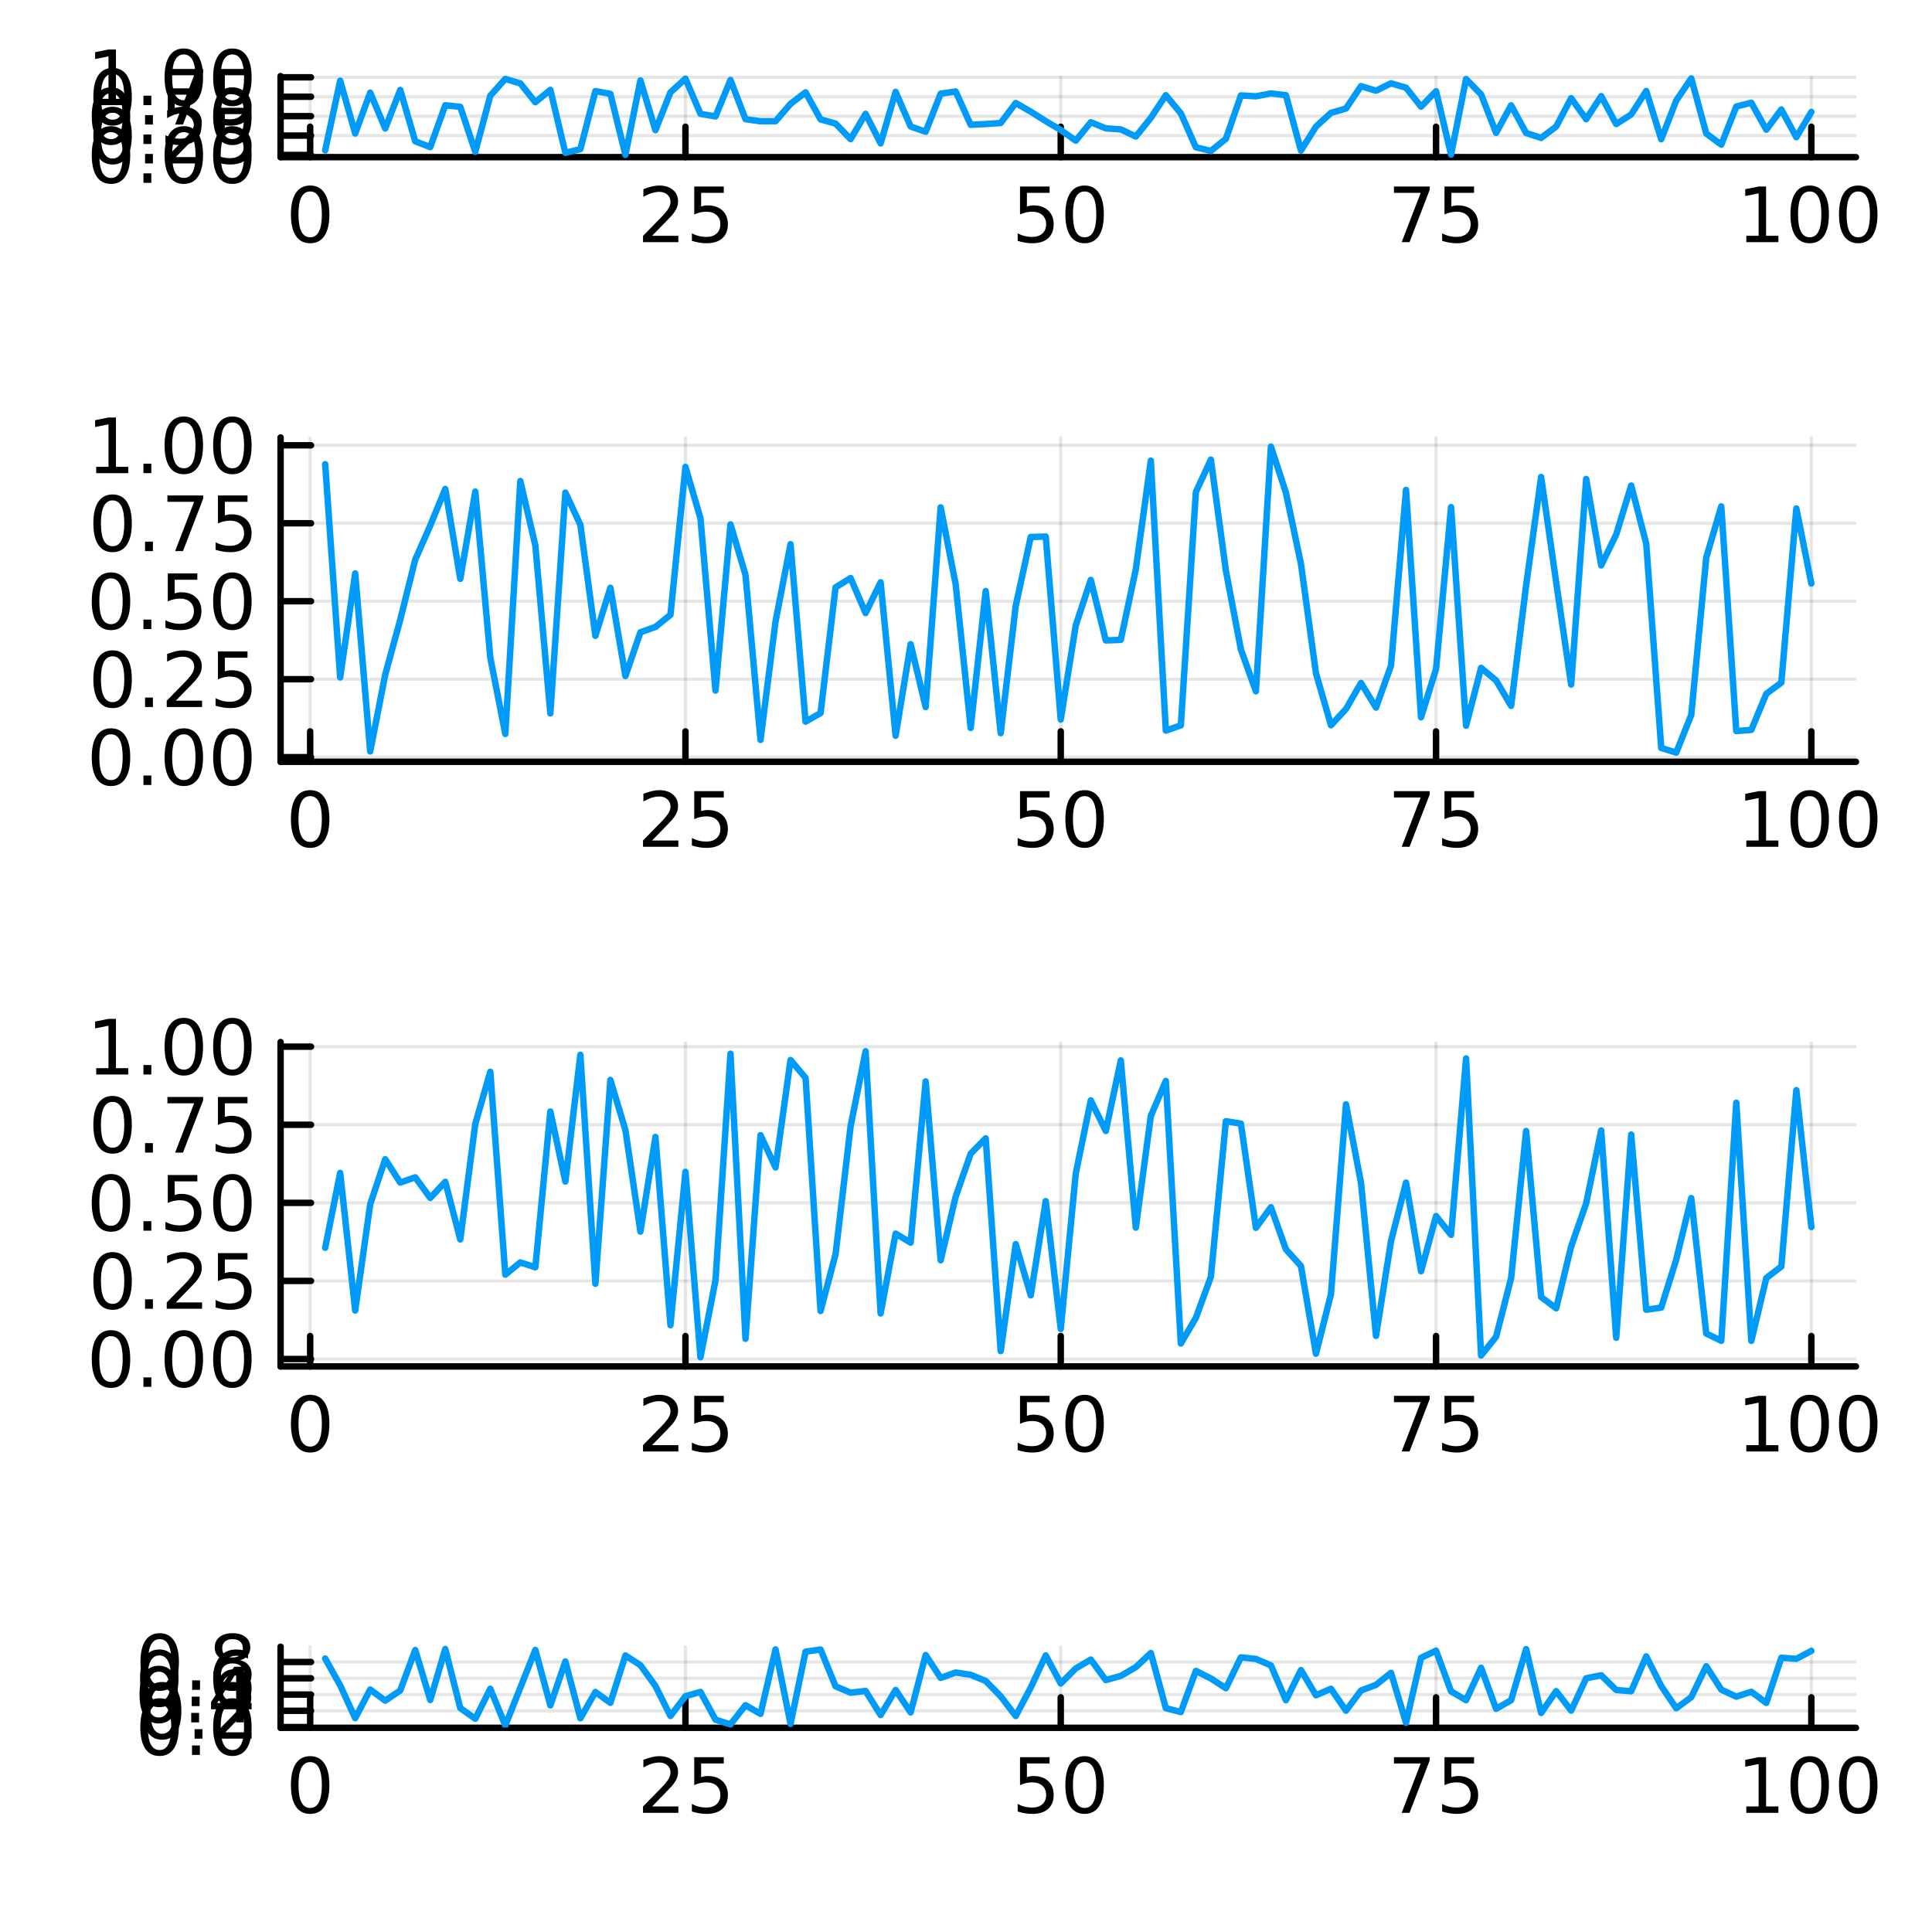 <?xml version="1.0" encoding="utf-8"?>
<svg xmlns="http://www.w3.org/2000/svg" xmlns:xlink="http://www.w3.org/1999/xlink" width="300" height="300" viewBox="0 0 1200 1200">
<rect x="0" y="0" width="1200" height="1200" fill="#333333" stroke="none"/>
<defs>
  <clipPath id="clip650">
    <rect x="0" y="0" width="1200" height="1200"/>
  </clipPath>
</defs>
<path clip-path="url(#clip650)" d="M0 1200 L1200 1200 L1200 0 L0 0  Z" fill="#ffffff" fill-rule="evenodd" fill-opacity="1"/>
<defs>
  <clipPath id="clip651">
    <rect x="240" y="120" width="841" height="841"/>
  </clipPath>
</defs>
<path clip-path="url(#clip650)" d="M174.274 97.614 L1152.76 97.614 L1152.76 47.244 L174.274 47.244  Z" fill="#ffffff" fill-rule="evenodd" fill-opacity="1"/>
<defs>
  <clipPath id="clip652">
    <rect x="174" y="47" width="979" height="51"/>
  </clipPath>
</defs>
<polyline clip-path="url(#clip652)" style="stroke:#000000; stroke-linecap:round; stroke-linejoin:round; stroke-width:2; stroke-opacity:0.1; fill:none" points="192.643,97.614 192.643,47.244 "/>
<polyline clip-path="url(#clip652)" style="stroke:#000000; stroke-linecap:round; stroke-linejoin:round; stroke-width:2; stroke-opacity:0.1; fill:none" points="425.748,97.614 425.748,47.244 "/>
<polyline clip-path="url(#clip652)" style="stroke:#000000; stroke-linecap:round; stroke-linejoin:round; stroke-width:2; stroke-opacity:0.1; fill:none" points="658.853,97.614 658.853,47.244 "/>
<polyline clip-path="url(#clip652)" style="stroke:#000000; stroke-linecap:round; stroke-linejoin:round; stroke-width:2; stroke-opacity:0.1; fill:none" points="891.958,97.614 891.958,47.244 "/>
<polyline clip-path="url(#clip652)" style="stroke:#000000; stroke-linecap:round; stroke-linejoin:round; stroke-width:2; stroke-opacity:0.1; fill:none" points="1125.06,97.614 1125.06,47.244 "/>
<polyline clip-path="url(#clip652)" style="stroke:#000000; stroke-linecap:round; stroke-linejoin:round; stroke-width:2; stroke-opacity:0.1; fill:none" points="174.274,96.285 1152.76,96.285 "/>
<polyline clip-path="url(#clip652)" style="stroke:#000000; stroke-linecap:round; stroke-linejoin:round; stroke-width:2; stroke-opacity:0.1; fill:none" points="174.274,84.219 1152.76,84.219 "/>
<polyline clip-path="url(#clip652)" style="stroke:#000000; stroke-linecap:round; stroke-linejoin:round; stroke-width:2; stroke-opacity:0.1; fill:none" points="174.274,72.154 1152.76,72.154 "/>
<polyline clip-path="url(#clip652)" style="stroke:#000000; stroke-linecap:round; stroke-linejoin:round; stroke-width:2; stroke-opacity:0.1; fill:none" points="174.274,60.089 1152.76,60.089 "/>
<polyline clip-path="url(#clip652)" style="stroke:#000000; stroke-linecap:round; stroke-linejoin:round; stroke-width:2; stroke-opacity:0.1; fill:none" points="174.274,48.024 1152.76,48.024 "/>
<polyline clip-path="url(#clip650)" style="stroke:#000000; stroke-linecap:round; stroke-linejoin:round; stroke-width:4; stroke-opacity:1; fill:none" points="174.274,97.614 1152.76,97.614 "/>
<polyline clip-path="url(#clip650)" style="stroke:#000000; stroke-linecap:round; stroke-linejoin:round; stroke-width:4; stroke-opacity:1; fill:none" points="192.643,97.614 192.643,78.716 "/>
<polyline clip-path="url(#clip650)" style="stroke:#000000; stroke-linecap:round; stroke-linejoin:round; stroke-width:4; stroke-opacity:1; fill:none" points="425.748,97.614 425.748,78.716 "/>
<polyline clip-path="url(#clip650)" style="stroke:#000000; stroke-linecap:round; stroke-linejoin:round; stroke-width:4; stroke-opacity:1; fill:none" points="658.853,97.614 658.853,78.716 "/>
<polyline clip-path="url(#clip650)" style="stroke:#000000; stroke-linecap:round; stroke-linejoin:round; stroke-width:4; stroke-opacity:1; fill:none" points="891.958,97.614 891.958,78.716 "/>
<polyline clip-path="url(#clip650)" style="stroke:#000000; stroke-linecap:round; stroke-linejoin:round; stroke-width:4; stroke-opacity:1; fill:none" points="1125.06,97.614 1125.06,78.716 "/>
<path clip-path="url(#clip650)" d="M192.643 118.932 Q189.032 118.932 187.203 122.497 Q185.397 126.039 185.397 133.168 Q185.397 140.275 187.203 143.84 Q189.032 147.381 192.643 147.381 Q196.277 147.381 198.082 143.84 Q199.911 140.275 199.911 133.168 Q199.911 126.039 198.082 122.497 Q196.277 118.932 192.643 118.932 M192.643 115.229 Q198.453 115.229 201.508 119.835 Q204.587 124.418 204.587 133.168 Q204.587 141.895 201.508 146.502 Q198.453 151.085 192.643 151.085 Q186.833 151.085 183.754 146.502 Q180.698 141.895 180.698 133.168 Q180.698 124.418 183.754 119.835 Q186.833 115.229 192.643 115.229 Z" fill="#000000" fill-rule="nonzero" fill-opacity="1" /><path clip-path="url(#clip650)" d="M405.019 146.478 L421.338 146.478 L421.338 150.414 L399.394 150.414 L399.394 146.478 Q402.056 143.724 406.639 139.094 Q411.246 134.441 412.426 133.099 Q414.671 130.576 415.551 128.84 Q416.454 127.08 416.454 125.391 Q416.454 122.636 414.509 120.9 Q412.588 119.164 409.486 119.164 Q407.287 119.164 404.834 119.928 Q402.403 120.692 399.625 122.242 L399.625 117.52 Q402.449 116.386 404.903 115.807 Q407.357 115.229 409.394 115.229 Q414.764 115.229 417.958 117.914 Q421.153 120.599 421.153 125.09 Q421.153 127.219 420.343 129.141 Q419.556 131.039 417.449 133.631 Q416.87 134.303 413.769 137.52 Q410.667 140.715 405.019 146.478 Z" fill="#000000" fill-rule="nonzero" fill-opacity="1" /><path clip-path="url(#clip650)" d="M431.199 115.854 L449.556 115.854 L449.556 119.789 L435.482 119.789 L435.482 128.261 Q436.5 127.914 437.519 127.752 Q438.537 127.567 439.556 127.567 Q445.343 127.567 448.722 130.738 Q452.102 133.909 452.102 139.326 Q452.102 144.904 448.63 148.006 Q445.157 151.085 438.838 151.085 Q436.662 151.085 434.394 150.715 Q432.148 150.344 429.741 149.603 L429.741 144.904 Q431.824 146.039 434.046 146.594 Q436.269 147.15 438.745 147.15 Q442.75 147.15 445.088 145.043 Q447.426 142.937 447.426 139.326 Q447.426 135.715 445.088 133.608 Q442.75 131.502 438.745 131.502 Q436.87 131.502 434.995 131.918 Q433.144 132.335 431.199 133.215 L431.199 115.854 Z" fill="#000000" fill-rule="nonzero" fill-opacity="1" /><path clip-path="url(#clip650)" d="M633.552 115.854 L651.908 115.854 L651.908 119.789 L637.834 119.789 L637.834 128.261 Q638.853 127.914 639.871 127.752 Q640.89 127.567 641.908 127.567 Q647.696 127.567 651.075 130.738 Q654.455 133.909 654.455 139.326 Q654.455 144.904 650.983 148.006 Q647.51 151.085 641.191 151.085 Q639.015 151.085 636.746 150.715 Q634.501 150.344 632.094 149.603 L632.094 144.904 Q634.177 146.039 636.399 146.594 Q638.621 147.15 641.098 147.15 Q645.103 147.15 647.441 145.043 Q649.779 142.937 649.779 139.326 Q649.779 135.715 647.441 133.608 Q645.103 131.502 641.098 131.502 Q639.223 131.502 637.348 131.918 Q635.496 132.335 633.552 133.215 L633.552 115.854 Z" fill="#000000" fill-rule="nonzero" fill-opacity="1" /><path clip-path="url(#clip650)" d="M673.668 118.932 Q670.056 118.932 668.228 122.497 Q666.422 126.039 666.422 133.168 Q666.422 140.275 668.228 143.84 Q670.056 147.381 673.668 147.381 Q677.302 147.381 679.107 143.84 Q680.936 140.275 680.936 133.168 Q680.936 126.039 679.107 122.497 Q677.302 118.932 673.668 118.932 M673.668 115.229 Q679.478 115.229 682.533 119.835 Q685.612 124.418 685.612 133.168 Q685.612 141.895 682.533 146.502 Q679.478 151.085 673.668 151.085 Q667.857 151.085 664.779 146.502 Q661.723 141.895 661.723 133.168 Q661.723 124.418 664.779 119.835 Q667.857 115.229 673.668 115.229 Z" fill="#000000" fill-rule="nonzero" fill-opacity="1" /><path clip-path="url(#clip650)" d="M865.812 115.854 L888.034 115.854 L888.034 117.844 L875.488 150.414 L870.604 150.414 L882.409 119.789 L865.812 119.789 L865.812 115.854 Z" fill="#000000" fill-rule="nonzero" fill-opacity="1" /><path clip-path="url(#clip650)" d="M897.201 115.854 L915.557 115.854 L915.557 119.789 L901.483 119.789 L901.483 128.261 Q902.502 127.914 903.52 127.752 Q904.539 127.567 905.557 127.567 Q911.344 127.567 914.724 130.738 Q918.104 133.909 918.104 139.326 Q918.104 144.904 914.631 148.006 Q911.159 151.085 904.84 151.085 Q902.664 151.085 900.395 150.715 Q898.15 150.344 895.743 149.603 L895.743 144.904 Q897.826 146.039 900.048 146.594 Q902.27 147.15 904.747 147.15 Q908.752 147.15 911.09 145.043 Q913.428 142.937 913.428 139.326 Q913.428 135.715 911.09 133.608 Q908.752 131.502 904.747 131.502 Q902.872 131.502 900.997 131.918 Q899.145 132.335 897.201 133.215 L897.201 115.854 Z" fill="#000000" fill-rule="nonzero" fill-opacity="1" /><path clip-path="url(#clip650)" d="M1084.67 146.478 L1092.31 146.478 L1092.31 120.113 L1084 121.78 L1084 117.52 L1092.26 115.854 L1096.94 115.854 L1096.94 146.478 L1104.58 146.478 L1104.58 150.414 L1084.67 150.414 L1084.67 146.478 Z" fill="#000000" fill-rule="nonzero" fill-opacity="1" /><path clip-path="url(#clip650)" d="M1124.02 118.932 Q1120.41 118.932 1118.58 122.497 Q1116.78 126.039 1116.78 133.168 Q1116.78 140.275 1118.58 143.84 Q1120.41 147.381 1124.02 147.381 Q1127.66 147.381 1129.46 143.84 Q1131.29 140.275 1131.29 133.168 Q1131.29 126.039 1129.46 122.497 Q1127.66 118.932 1124.02 118.932 M1124.02 115.229 Q1129.83 115.229 1132.89 119.835 Q1135.97 124.418 1135.97 133.168 Q1135.97 141.895 1132.89 146.502 Q1129.83 151.085 1124.02 151.085 Q1118.21 151.085 1115.13 146.502 Q1112.08 141.895 1112.08 133.168 Q1112.08 124.418 1115.13 119.835 Q1118.21 115.229 1124.02 115.229 Z" fill="#000000" fill-rule="nonzero" fill-opacity="1" /><path clip-path="url(#clip650)" d="M1154.18 118.932 Q1150.57 118.932 1148.74 122.497 Q1146.94 126.039 1146.94 133.168 Q1146.94 140.275 1148.74 143.84 Q1150.57 147.381 1154.18 147.381 Q1157.82 147.381 1159.62 143.84 Q1161.45 140.275 1161.45 133.168 Q1161.45 126.039 1159.62 122.497 Q1157.82 118.932 1154.18 118.932 M1154.18 115.229 Q1159.99 115.229 1163.05 119.835 Q1166.13 124.418 1166.13 133.168 Q1166.13 141.895 1163.05 146.502 Q1159.99 151.085 1154.18 151.085 Q1148.37 151.085 1145.29 146.502 Q1142.24 141.895 1142.24 133.168 Q1142.24 124.418 1145.29 119.835 Q1148.37 115.229 1154.18 115.229 Z" fill="#000000" fill-rule="nonzero" fill-opacity="1" /><polyline clip-path="url(#clip650)" style="stroke:#000000; stroke-linecap:round; stroke-linejoin:round; stroke-width:4; stroke-opacity:1; fill:none" points="174.274,97.614 174.274,47.244 "/>
<polyline clip-path="url(#clip650)" style="stroke:#000000; stroke-linecap:round; stroke-linejoin:round; stroke-width:4; stroke-opacity:1; fill:none" points="174.274,96.285 193.172,96.285 "/>
<polyline clip-path="url(#clip650)" style="stroke:#000000; stroke-linecap:round; stroke-linejoin:round; stroke-width:4; stroke-opacity:1; fill:none" points="174.274,84.219 193.172,84.219 "/>
<polyline clip-path="url(#clip650)" style="stroke:#000000; stroke-linecap:round; stroke-linejoin:round; stroke-width:4; stroke-opacity:1; fill:none" points="174.274,72.154 193.172,72.154 "/>
<polyline clip-path="url(#clip650)" style="stroke:#000000; stroke-linecap:round; stroke-linejoin:round; stroke-width:4; stroke-opacity:1; fill:none" points="174.274,60.089 193.172,60.089 "/>
<polyline clip-path="url(#clip650)" style="stroke:#000000; stroke-linecap:round; stroke-linejoin:round; stroke-width:4; stroke-opacity:1; fill:none" points="174.274,48.024 193.172,48.024 "/>
<path clip-path="url(#clip650)" d="M68.936 82.083 Q65.325 82.083 63.497 85.648 Q61.691 89.19 61.691 96.319 Q61.691 103.426 63.497 106.991 Q65.325 110.532 68.936 110.532 Q72.571 110.532 74.376 106.991 Q76.205 103.426 76.205 96.319 Q76.205 89.19 74.376 85.648 Q72.571 82.083 68.936 82.083 M68.936 78.38 Q74.747 78.38 77.802 82.986 Q80.881 87.569 80.881 96.319 Q80.881 105.046 77.802 109.653 Q74.747 114.236 68.936 114.236 Q63.126 114.236 60.048 109.653 Q56.992 105.046 56.992 96.319 Q56.992 87.569 60.048 82.986 Q63.126 78.38 68.936 78.38 Z" fill="#000000" fill-rule="nonzero" fill-opacity="1" /><path clip-path="url(#clip650)" d="M89.098 107.685 L93.983 107.685 L93.983 113.565 L89.098 113.565 L89.098 107.685 Z" fill="#000000" fill-rule="nonzero" fill-opacity="1" /><path clip-path="url(#clip650)" d="M114.168 82.083 Q110.557 82.083 108.728 85.648 Q106.922 89.19 106.922 96.319 Q106.922 103.426 108.728 106.991 Q110.557 110.532 114.168 110.532 Q117.802 110.532 119.608 106.991 Q121.436 103.426 121.436 96.319 Q121.436 89.19 119.608 85.648 Q117.802 82.083 114.168 82.083 M114.168 78.38 Q119.978 78.38 123.033 82.986 Q126.112 87.569 126.112 96.319 Q126.112 105.046 123.033 109.653 Q119.978 114.236 114.168 114.236 Q108.358 114.236 105.279 109.653 Q102.223 105.046 102.223 96.319 Q102.223 87.569 105.279 82.986 Q108.358 78.38 114.168 78.38 Z" fill="#000000" fill-rule="nonzero" fill-opacity="1" /><path clip-path="url(#clip650)" d="M144.33 82.083 Q140.719 82.083 138.89 85.648 Q137.084 89.19 137.084 96.319 Q137.084 103.426 138.89 106.991 Q140.719 110.532 144.33 110.532 Q147.964 110.532 149.769 106.991 Q151.598 103.426 151.598 96.319 Q151.598 89.19 149.769 85.648 Q147.964 82.083 144.33 82.083 M144.33 78.38 Q150.14 78.38 153.195 82.986 Q156.274 87.569 156.274 96.319 Q156.274 105.046 153.195 109.653 Q150.14 114.236 144.33 114.236 Q138.519 114.236 135.441 109.653 Q132.385 105.046 132.385 96.319 Q132.385 87.569 135.441 82.986 Q138.519 78.38 144.33 78.38 Z" fill="#000000" fill-rule="nonzero" fill-opacity="1" /><path clip-path="url(#clip650)" d="M69.932 70.018 Q66.321 70.018 64.492 73.583 Q62.687 77.125 62.687 84.254 Q62.687 91.361 64.492 94.925 Q66.321 98.467 69.932 98.467 Q73.566 98.467 75.372 94.925 Q77.2 91.361 77.2 84.254 Q77.2 77.125 75.372 73.583 Q73.566 70.018 69.932 70.018 M69.932 66.314 Q75.742 66.314 78.798 70.921 Q81.876 75.504 81.876 84.254 Q81.876 92.981 78.798 97.588 Q75.742 102.171 69.932 102.171 Q64.122 102.171 61.043 97.588 Q57.987 92.981 57.987 84.254 Q57.987 75.504 61.043 70.921 Q64.122 66.314 69.932 66.314 Z" fill="#000000" fill-rule="nonzero" fill-opacity="1" /><path clip-path="url(#clip650)" d="M90.094 95.62 L94.978 95.62 L94.978 101.5 L90.094 101.5 L90.094 95.62 Z" fill="#000000" fill-rule="nonzero" fill-opacity="1" /><path clip-path="url(#clip650)" d="M109.191 97.564 L125.51 97.564 L125.51 101.5 L103.566 101.5 L103.566 97.564 Q106.228 94.81 110.811 90.18 Q115.418 85.527 116.598 84.185 Q118.844 81.662 119.723 79.926 Q120.626 78.166 120.626 76.477 Q120.626 73.722 118.682 71.986 Q116.76 70.25 113.658 70.25 Q111.459 70.25 109.006 71.014 Q106.575 71.778 103.797 73.328 L103.797 68.606 Q106.621 67.472 109.075 66.893 Q111.529 66.314 113.566 66.314 Q118.936 66.314 122.131 69 Q125.325 71.685 125.325 76.176 Q125.325 78.305 124.515 80.227 Q123.728 82.125 121.621 84.717 Q121.043 85.388 117.941 88.606 Q114.839 91.8 109.191 97.564 Z" fill="#000000" fill-rule="nonzero" fill-opacity="1" /><path clip-path="url(#clip650)" d="M135.371 66.939 L153.728 66.939 L153.728 70.875 L139.654 70.875 L139.654 79.347 Q140.672 79 141.691 78.838 Q142.709 78.652 143.728 78.652 Q149.515 78.652 152.894 81.824 Q156.274 84.995 156.274 90.412 Q156.274 95.99 152.802 99.092 Q149.33 102.171 143.01 102.171 Q140.834 102.171 138.566 101.8 Q136.32 101.43 133.913 100.689 L133.913 95.99 Q135.996 97.124 138.219 97.68 Q140.441 98.236 142.918 98.236 Q146.922 98.236 149.26 96.129 Q151.598 94.023 151.598 90.412 Q151.598 86.8 149.26 84.694 Q146.922 82.588 142.918 82.588 Q141.043 82.588 139.168 83.004 Q137.316 83.421 135.371 84.3 L135.371 66.939 Z" fill="#000000" fill-rule="nonzero" fill-opacity="1" /><path clip-path="url(#clip650)" d="M68.936 57.953 Q65.325 57.953 63.497 61.518 Q61.691 65.06 61.691 72.189 Q61.691 79.296 63.497 82.86 Q65.325 86.402 68.936 86.402 Q72.571 86.402 74.376 82.86 Q76.205 79.296 76.205 72.189 Q76.205 65.06 74.376 61.518 Q72.571 57.953 68.936 57.953 M68.936 54.249 Q74.747 54.249 77.802 58.856 Q80.881 63.439 80.881 72.189 Q80.881 80.916 77.802 85.522 Q74.747 90.106 68.936 90.106 Q63.126 90.106 60.048 85.522 Q56.992 80.916 56.992 72.189 Q56.992 63.439 60.048 58.856 Q63.126 54.249 68.936 54.249 Z" fill="#000000" fill-rule="nonzero" fill-opacity="1" /><path clip-path="url(#clip650)" d="M89.098 83.555 L93.983 83.555 L93.983 89.434 L89.098 89.434 L89.098 83.555 Z" fill="#000000" fill-rule="nonzero" fill-opacity="1" /><path clip-path="url(#clip650)" d="M104.214 54.874 L122.57 54.874 L122.57 58.81 L108.496 58.81 L108.496 67.282 Q109.515 66.934 110.534 66.772 Q111.552 66.587 112.571 66.587 Q118.358 66.587 121.737 69.759 Q125.117 72.93 125.117 78.347 Q125.117 83.925 121.645 87.027 Q118.172 90.106 111.853 90.106 Q109.677 90.106 107.409 89.735 Q105.163 89.365 102.756 88.624 L102.756 83.925 Q104.839 85.059 107.061 85.615 Q109.284 86.171 111.76 86.171 Q115.765 86.171 118.103 84.064 Q120.441 81.958 120.441 78.347 Q120.441 74.735 118.103 72.629 Q115.765 70.522 111.76 70.522 Q109.885 70.522 108.01 70.939 Q106.159 71.356 104.214 72.235 L104.214 54.874 Z" fill="#000000" fill-rule="nonzero" fill-opacity="1" /><path clip-path="url(#clip650)" d="M144.33 57.953 Q140.719 57.953 138.89 61.518 Q137.084 65.06 137.084 72.189 Q137.084 79.296 138.89 82.86 Q140.719 86.402 144.33 86.402 Q147.964 86.402 149.769 82.86 Q151.598 79.296 151.598 72.189 Q151.598 65.06 149.769 61.518 Q147.964 57.953 144.33 57.953 M144.33 54.249 Q150.14 54.249 153.195 58.856 Q156.274 63.439 156.274 72.189 Q156.274 80.916 153.195 85.522 Q150.14 90.106 144.33 90.106 Q138.519 90.106 135.441 85.522 Q132.385 80.916 132.385 72.189 Q132.385 63.439 135.441 58.856 Q138.519 54.249 144.33 54.249 Z" fill="#000000" fill-rule="nonzero" fill-opacity="1" /><path clip-path="url(#clip650)" d="M69.932 45.888 Q66.321 45.888 64.492 49.453 Q62.687 52.995 62.687 60.124 Q62.687 67.231 64.492 70.795 Q66.321 74.337 69.932 74.337 Q73.566 74.337 75.372 70.795 Q77.2 67.231 77.2 60.124 Q77.2 52.995 75.372 49.453 Q73.566 45.888 69.932 45.888 M69.932 42.184 Q75.742 42.184 78.798 46.791 Q81.876 51.374 81.876 60.124 Q81.876 68.851 78.798 73.457 Q75.742 78.041 69.932 78.041 Q64.122 78.041 61.043 73.457 Q57.987 68.851 57.987 60.124 Q57.987 51.374 61.043 46.791 Q64.122 42.184 69.932 42.184 Z" fill="#000000" fill-rule="nonzero" fill-opacity="1" /><path clip-path="url(#clip650)" d="M90.094 71.49 L94.978 71.49 L94.978 77.369 L90.094 77.369 L90.094 71.49 Z" fill="#000000" fill-rule="nonzero" fill-opacity="1" /><path clip-path="url(#clip650)" d="M103.983 42.809 L126.205 42.809 L126.205 44.8 L113.658 77.369 L108.774 77.369 L120.58 46.745 L103.983 46.745 L103.983 42.809 Z" fill="#000000" fill-rule="nonzero" fill-opacity="1" /><path clip-path="url(#clip650)" d="M135.371 42.809 L153.728 42.809 L153.728 46.745 L139.654 46.745 L139.654 55.217 Q140.672 54.869 141.691 54.707 Q142.709 54.522 143.728 54.522 Q149.515 54.522 152.894 57.694 Q156.274 60.865 156.274 66.281 Q156.274 71.86 152.802 74.962 Q149.33 78.041 143.01 78.041 Q140.834 78.041 138.566 77.67 Q136.32 77.3 133.913 76.559 L133.913 71.86 Q135.996 72.994 138.219 73.55 Q140.441 74.106 142.918 74.106 Q146.922 74.106 149.26 71.999 Q151.598 69.892 151.598 66.281 Q151.598 62.67 149.26 60.564 Q146.922 58.457 142.918 58.457 Q141.043 58.457 139.168 58.874 Q137.316 59.291 135.371 60.17 L135.371 42.809 Z" fill="#000000" fill-rule="nonzero" fill-opacity="1" /><path clip-path="url(#clip650)" d="M59.747 61.369 L67.386 61.369 L67.386 35.004 L59.075 36.67 L59.075 32.411 L67.339 30.744 L72.015 30.744 L72.015 61.369 L79.654 61.369 L79.654 65.304 L59.747 65.304 L59.747 61.369 Z" fill="#000000" fill-rule="nonzero" fill-opacity="1" /><path clip-path="url(#clip650)" d="M89.098 59.425 L93.983 59.425 L93.983 65.304 L89.098 65.304 L89.098 59.425 Z" fill="#000000" fill-rule="nonzero" fill-opacity="1" /><path clip-path="url(#clip650)" d="M114.168 33.823 Q110.557 33.823 108.728 37.388 Q106.922 40.929 106.922 48.059 Q106.922 55.165 108.728 58.73 Q110.557 62.272 114.168 62.272 Q117.802 62.272 119.608 58.73 Q121.436 55.165 121.436 48.059 Q121.436 40.929 119.608 37.388 Q117.802 33.823 114.168 33.823 M114.168 30.119 Q119.978 30.119 123.033 34.726 Q126.112 39.309 126.112 48.059 Q126.112 56.786 123.033 61.392 Q119.978 65.975 114.168 65.975 Q108.358 65.975 105.279 61.392 Q102.223 56.786 102.223 48.059 Q102.223 39.309 105.279 34.726 Q108.358 30.119 114.168 30.119 Z" fill="#000000" fill-rule="nonzero" fill-opacity="1" /><path clip-path="url(#clip650)" d="M144.33 33.823 Q140.719 33.823 138.89 37.388 Q137.084 40.929 137.084 48.059 Q137.084 55.165 138.89 58.73 Q140.719 62.272 144.33 62.272 Q147.964 62.272 149.769 58.73 Q151.598 55.165 151.598 48.059 Q151.598 40.929 149.769 37.388 Q147.964 33.823 144.33 33.823 M144.33 30.119 Q150.14 30.119 153.195 34.726 Q156.274 39.309 156.274 48.059 Q156.274 56.786 153.195 61.392 Q150.14 65.975 144.33 65.975 Q138.519 65.975 135.441 61.392 Q132.385 56.786 132.385 48.059 Q132.385 39.309 135.441 34.726 Q138.519 30.119 144.33 30.119 Z" fill="#000000" fill-rule="nonzero" fill-opacity="1" /><polyline clip-path="url(#clip652)" style="stroke:#009af9; stroke-linecap:round; stroke-linejoin:round; stroke-width:4; stroke-opacity:1; fill:none" points="201.967,93.405 211.291,50.111 220.615,82.892 229.939,57.546 239.264,79.803 248.588,55.857 257.912,87.758 267.236,91.367 276.561,65.38 285.885,66.354 295.209,94.267 304.533,59.435 313.857,49.018 323.182,51.799 332.506,63.492 341.83,55.789 351.154,94.904 360.478,92.626 369.803,56.589 379.127,58.3 388.451,96.188 397.775,49.919 407.099,80.865 416.424,57.388 425.748,48.847 435.072,70.707 444.396,72.312 453.72,49.659 463.045,74.03 472.369,75.323 481.693,75.301 491.017,64.487 500.341,57.359 509.666,74.157 518.99,76.769 528.314,86.424 537.638,70.704 546.962,89.079 556.287,57.063 565.611,78.572 574.935,81.833 584.259,58.2 593.583,56.81 602.908,77.524 612.232,77.043 621.556,76.399 630.88,63.991 640.204,69.351 649.529,75.233 658.853,80.746 668.177,87.385 677.501,75.917 686.825,79.718 696.15,80.352 705.474,84.802 714.798,73.205 724.122,59.14 733.446,70.423 742.771,91.477 752.095,93.745 761.419,86.235 770.743,59.274 780.067,59.816 789.392,58.023 798.716,59.137 808.04,93.493 817.364,78.659 826.689,70.116 836.013,67.416 845.337,53.496 854.661,56.357 863.985,51.746 873.31,54.465 882.634,66.234 891.958,56.662 901.282,96.053 910.606,49.085 919.931,58.647 929.255,82.544 938.579,65.406 947.903,82.614 957.227,85.657 966.552,78.623 975.876,60.981 985.2,74.028 994.524,59.714 1003.85,77.07 1013.17,71.088 1022.5,56.491 1031.82,86.49 1041.15,62.462 1050.47,48.67 1059.79,82.949 1069.12,89.845 1078.44,66.172 1087.77,63.81 1097.09,80.563 1106.41,68.002 1115.74,85.221 1125.06,69.533 "/>
<path clip-path="url(#clip650)" d="M174.274 473.168 L1152.76 473.168 L1152.76 271.69 L174.274 271.69  Z" fill="#ffffff" fill-rule="evenodd" fill-opacity="1"/>
<defs>
  <clipPath id="clip653">
    <rect x="174" y="271" width="979" height="202"/>
  </clipPath>
</defs>
<polyline clip-path="url(#clip653)" style="stroke:#000000; stroke-linecap:round; stroke-linejoin:round; stroke-width:2; stroke-opacity:0.1; fill:none" points="192.643,473.168 192.643,271.69 "/>
<polyline clip-path="url(#clip653)" style="stroke:#000000; stroke-linecap:round; stroke-linejoin:round; stroke-width:2; stroke-opacity:0.1; fill:none" points="425.748,473.168 425.748,271.69 "/>
<polyline clip-path="url(#clip653)" style="stroke:#000000; stroke-linecap:round; stroke-linejoin:round; stroke-width:2; stroke-opacity:0.1; fill:none" points="658.853,473.168 658.853,271.69 "/>
<polyline clip-path="url(#clip653)" style="stroke:#000000; stroke-linecap:round; stroke-linejoin:round; stroke-width:2; stroke-opacity:0.1; fill:none" points="891.958,473.168 891.958,271.69 "/>
<polyline clip-path="url(#clip653)" style="stroke:#000000; stroke-linecap:round; stroke-linejoin:round; stroke-width:2; stroke-opacity:0.1; fill:none" points="1125.06,473.168 1125.06,271.69 "/>
<polyline clip-path="url(#clip653)" style="stroke:#000000; stroke-linecap:round; stroke-linejoin:round; stroke-width:2; stroke-opacity:0.1; fill:none" points="174.274,470.282 1152.76,470.282 "/>
<polyline clip-path="url(#clip653)" style="stroke:#000000; stroke-linecap:round; stroke-linejoin:round; stroke-width:2; stroke-opacity:0.1; fill:none" points="174.274,421.86 1152.76,421.86 "/>
<polyline clip-path="url(#clip653)" style="stroke:#000000; stroke-linecap:round; stroke-linejoin:round; stroke-width:2; stroke-opacity:0.1; fill:none" points="174.274,373.439 1152.76,373.439 "/>
<polyline clip-path="url(#clip653)" style="stroke:#000000; stroke-linecap:round; stroke-linejoin:round; stroke-width:2; stroke-opacity:0.1; fill:none" points="174.274,325.018 1152.76,325.018 "/>
<polyline clip-path="url(#clip653)" style="stroke:#000000; stroke-linecap:round; stroke-linejoin:round; stroke-width:2; stroke-opacity:0.1; fill:none" points="174.274,276.596 1152.76,276.596 "/>
<polyline clip-path="url(#clip650)" style="stroke:#000000; stroke-linecap:round; stroke-linejoin:round; stroke-width:4; stroke-opacity:1; fill:none" points="174.274,473.168 1152.76,473.168 "/>
<polyline clip-path="url(#clip650)" style="stroke:#000000; stroke-linecap:round; stroke-linejoin:round; stroke-width:4; stroke-opacity:1; fill:none" points="192.643,473.168 192.643,454.27 "/>
<polyline clip-path="url(#clip650)" style="stroke:#000000; stroke-linecap:round; stroke-linejoin:round; stroke-width:4; stroke-opacity:1; fill:none" points="425.748,473.168 425.748,454.27 "/>
<polyline clip-path="url(#clip650)" style="stroke:#000000; stroke-linecap:round; stroke-linejoin:round; stroke-width:4; stroke-opacity:1; fill:none" points="658.853,473.168 658.853,454.27 "/>
<polyline clip-path="url(#clip650)" style="stroke:#000000; stroke-linecap:round; stroke-linejoin:round; stroke-width:4; stroke-opacity:1; fill:none" points="891.958,473.168 891.958,454.27 "/>
<polyline clip-path="url(#clip650)" style="stroke:#000000; stroke-linecap:round; stroke-linejoin:round; stroke-width:4; stroke-opacity:1; fill:none" points="1125.06,473.168 1125.06,454.27 "/>
<path clip-path="url(#clip650)" d="M192.643 494.487 Q189.032 494.487 187.203 498.051 Q185.397 501.593 185.397 508.723 Q185.397 515.829 187.203 519.394 Q189.032 522.935 192.643 522.935 Q196.277 522.935 198.082 519.394 Q199.911 515.829 199.911 508.723 Q199.911 501.593 198.082 498.051 Q196.277 494.487 192.643 494.487 M192.643 490.783 Q198.453 490.783 201.508 495.389 Q204.587 499.973 204.587 508.723 Q204.587 517.449 201.508 522.056 Q198.453 526.639 192.643 526.639 Q186.833 526.639 183.754 522.056 Q180.698 517.449 180.698 508.723 Q180.698 499.973 183.754 495.389 Q186.833 490.783 192.643 490.783 Z" fill="#000000" fill-rule="nonzero" fill-opacity="1" /><path clip-path="url(#clip650)" d="M405.019 522.033 L421.338 522.033 L421.338 525.968 L399.394 525.968 L399.394 522.033 Q402.056 519.278 406.639 514.648 Q411.246 509.996 412.426 508.653 Q414.671 506.13 415.551 504.394 Q416.454 502.635 416.454 500.945 Q416.454 498.19 414.509 496.454 Q412.588 494.718 409.486 494.718 Q407.287 494.718 404.834 495.482 Q402.403 496.246 399.625 497.797 L399.625 493.075 Q402.449 491.94 404.903 491.362 Q407.357 490.783 409.394 490.783 Q414.764 490.783 417.958 493.468 Q421.153 496.153 421.153 500.644 Q421.153 502.774 420.343 504.695 Q419.556 506.593 417.449 509.186 Q416.87 509.857 413.769 513.074 Q410.667 516.269 405.019 522.033 Z" fill="#000000" fill-rule="nonzero" fill-opacity="1" /><path clip-path="url(#clip650)" d="M431.199 491.408 L449.556 491.408 L449.556 495.343 L435.482 495.343 L435.482 503.815 Q436.5 503.468 437.519 503.306 Q438.537 503.121 439.556 503.121 Q445.343 503.121 448.722 506.292 Q452.102 509.463 452.102 514.88 Q452.102 520.459 448.63 523.56 Q445.157 526.639 438.838 526.639 Q436.662 526.639 434.394 526.269 Q432.148 525.898 429.741 525.158 L429.741 520.459 Q431.824 521.593 434.046 522.148 Q436.269 522.704 438.745 522.704 Q442.75 522.704 445.088 520.598 Q447.426 518.491 447.426 514.88 Q447.426 511.269 445.088 509.162 Q442.75 507.056 438.745 507.056 Q436.87 507.056 434.995 507.473 Q433.144 507.889 431.199 508.769 L431.199 491.408 Z" fill="#000000" fill-rule="nonzero" fill-opacity="1" /><path clip-path="url(#clip650)" d="M633.552 491.408 L651.908 491.408 L651.908 495.343 L637.834 495.343 L637.834 503.815 Q638.853 503.468 639.871 503.306 Q640.89 503.121 641.908 503.121 Q647.696 503.121 651.075 506.292 Q654.455 509.463 654.455 514.88 Q654.455 520.459 650.983 523.56 Q647.51 526.639 641.191 526.639 Q639.015 526.639 636.746 526.269 Q634.501 525.898 632.094 525.158 L632.094 520.459 Q634.177 521.593 636.399 522.148 Q638.621 522.704 641.098 522.704 Q645.103 522.704 647.441 520.598 Q649.779 518.491 649.779 514.88 Q649.779 511.269 647.441 509.162 Q645.103 507.056 641.098 507.056 Q639.223 507.056 637.348 507.473 Q635.496 507.889 633.552 508.769 L633.552 491.408 Z" fill="#000000" fill-rule="nonzero" fill-opacity="1" /><path clip-path="url(#clip650)" d="M673.668 494.487 Q670.056 494.487 668.228 498.051 Q666.422 501.593 666.422 508.723 Q666.422 515.829 668.228 519.394 Q670.056 522.935 673.668 522.935 Q677.302 522.935 679.107 519.394 Q680.936 515.829 680.936 508.723 Q680.936 501.593 679.107 498.051 Q677.302 494.487 673.668 494.487 M673.668 490.783 Q679.478 490.783 682.533 495.389 Q685.612 499.973 685.612 508.723 Q685.612 517.449 682.533 522.056 Q679.478 526.639 673.668 526.639 Q667.857 526.639 664.779 522.056 Q661.723 517.449 661.723 508.723 Q661.723 499.973 664.779 495.389 Q667.857 490.783 673.668 490.783 Z" fill="#000000" fill-rule="nonzero" fill-opacity="1" /><path clip-path="url(#clip650)" d="M865.812 491.408 L888.034 491.408 L888.034 493.399 L875.488 525.968 L870.604 525.968 L882.409 495.343 L865.812 495.343 L865.812 491.408 Z" fill="#000000" fill-rule="nonzero" fill-opacity="1" /><path clip-path="url(#clip650)" d="M897.201 491.408 L915.557 491.408 L915.557 495.343 L901.483 495.343 L901.483 503.815 Q902.502 503.468 903.52 503.306 Q904.539 503.121 905.557 503.121 Q911.344 503.121 914.724 506.292 Q918.104 509.463 918.104 514.88 Q918.104 520.459 914.631 523.56 Q911.159 526.639 904.84 526.639 Q902.664 526.639 900.395 526.269 Q898.15 525.898 895.743 525.158 L895.743 520.459 Q897.826 521.593 900.048 522.148 Q902.27 522.704 904.747 522.704 Q908.752 522.704 911.09 520.598 Q913.428 518.491 913.428 514.88 Q913.428 511.269 911.09 509.162 Q908.752 507.056 904.747 507.056 Q902.872 507.056 900.997 507.473 Q899.145 507.889 897.201 508.769 L897.201 491.408 Z" fill="#000000" fill-rule="nonzero" fill-opacity="1" /><path clip-path="url(#clip650)" d="M1084.67 522.033 L1092.31 522.033 L1092.31 495.667 L1084 497.334 L1084 493.075 L1092.26 491.408 L1096.94 491.408 L1096.94 522.033 L1104.58 522.033 L1104.58 525.968 L1084.67 525.968 L1084.67 522.033 Z" fill="#000000" fill-rule="nonzero" fill-opacity="1" /><path clip-path="url(#clip650)" d="M1124.02 494.487 Q1120.41 494.487 1118.58 498.051 Q1116.78 501.593 1116.78 508.723 Q1116.78 515.829 1118.58 519.394 Q1120.41 522.935 1124.02 522.935 Q1127.66 522.935 1129.46 519.394 Q1131.29 515.829 1131.29 508.723 Q1131.29 501.593 1129.46 498.051 Q1127.66 494.487 1124.02 494.487 M1124.02 490.783 Q1129.83 490.783 1132.89 495.389 Q1135.97 499.973 1135.97 508.723 Q1135.97 517.449 1132.89 522.056 Q1129.83 526.639 1124.02 526.639 Q1118.21 526.639 1115.13 522.056 Q1112.08 517.449 1112.08 508.723 Q1112.08 499.973 1115.13 495.389 Q1118.21 490.783 1124.02 490.783 Z" fill="#000000" fill-rule="nonzero" fill-opacity="1" /><path clip-path="url(#clip650)" d="M1154.18 494.487 Q1150.57 494.487 1148.74 498.051 Q1146.94 501.593 1146.94 508.723 Q1146.94 515.829 1148.74 519.394 Q1150.57 522.935 1154.18 522.935 Q1157.82 522.935 1159.62 519.394 Q1161.45 515.829 1161.45 508.723 Q1161.45 501.593 1159.62 498.051 Q1157.82 494.487 1154.18 494.487 M1154.18 490.783 Q1159.99 490.783 1163.05 495.389 Q1166.13 499.973 1166.13 508.723 Q1166.13 517.449 1163.05 522.056 Q1159.99 526.639 1154.18 526.639 Q1148.37 526.639 1145.29 522.056 Q1142.24 517.449 1142.24 508.723 Q1142.24 499.973 1145.29 495.389 Q1148.37 490.783 1154.18 490.783 Z" fill="#000000" fill-rule="nonzero" fill-opacity="1" /><polyline clip-path="url(#clip650)" style="stroke:#000000; stroke-linecap:round; stroke-linejoin:round; stroke-width:4; stroke-opacity:1; fill:none" points="174.274,473.168 174.274,271.69 "/>
<polyline clip-path="url(#clip650)" style="stroke:#000000; stroke-linecap:round; stroke-linejoin:round; stroke-width:4; stroke-opacity:1; fill:none" points="174.274,470.282 193.172,470.282 "/>
<polyline clip-path="url(#clip650)" style="stroke:#000000; stroke-linecap:round; stroke-linejoin:round; stroke-width:4; stroke-opacity:1; fill:none" points="174.274,421.86 193.172,421.86 "/>
<polyline clip-path="url(#clip650)" style="stroke:#000000; stroke-linecap:round; stroke-linejoin:round; stroke-width:4; stroke-opacity:1; fill:none" points="174.274,373.439 193.172,373.439 "/>
<polyline clip-path="url(#clip650)" style="stroke:#000000; stroke-linecap:round; stroke-linejoin:round; stroke-width:4; stroke-opacity:1; fill:none" points="174.274,325.018 193.172,325.018 "/>
<polyline clip-path="url(#clip650)" style="stroke:#000000; stroke-linecap:round; stroke-linejoin:round; stroke-width:4; stroke-opacity:1; fill:none" points="174.274,276.596 193.172,276.596 "/>
<path clip-path="url(#clip650)" d="M68.936 456.08 Q65.325 456.08 63.497 459.645 Q61.691 463.187 61.691 470.316 Q61.691 477.423 63.497 480.988 Q65.325 484.529 68.936 484.529 Q72.571 484.529 74.376 480.988 Q76.205 477.423 76.205 470.316 Q76.205 463.187 74.376 459.645 Q72.571 456.08 68.936 456.08 M68.936 452.377 Q74.747 452.377 77.802 456.983 Q80.881 461.566 80.881 470.316 Q80.881 479.043 77.802 483.65 Q74.747 488.233 68.936 488.233 Q63.126 488.233 60.048 483.65 Q56.992 479.043 56.992 470.316 Q56.992 461.566 60.048 456.983 Q63.126 452.377 68.936 452.377 Z" fill="#000000" fill-rule="nonzero" fill-opacity="1" /><path clip-path="url(#clip650)" d="M89.098 481.682 L93.983 481.682 L93.983 487.562 L89.098 487.562 L89.098 481.682 Z" fill="#000000" fill-rule="nonzero" fill-opacity="1" /><path clip-path="url(#clip650)" d="M114.168 456.08 Q110.557 456.08 108.728 459.645 Q106.922 463.187 106.922 470.316 Q106.922 477.423 108.728 480.988 Q110.557 484.529 114.168 484.529 Q117.802 484.529 119.608 480.988 Q121.436 477.423 121.436 470.316 Q121.436 463.187 119.608 459.645 Q117.802 456.08 114.168 456.08 M114.168 452.377 Q119.978 452.377 123.033 456.983 Q126.112 461.566 126.112 470.316 Q126.112 479.043 123.033 483.65 Q119.978 488.233 114.168 488.233 Q108.358 488.233 105.279 483.65 Q102.223 479.043 102.223 470.316 Q102.223 461.566 105.279 456.983 Q108.358 452.377 114.168 452.377 Z" fill="#000000" fill-rule="nonzero" fill-opacity="1" /><path clip-path="url(#clip650)" d="M144.33 456.08 Q140.719 456.08 138.89 459.645 Q137.084 463.187 137.084 470.316 Q137.084 477.423 138.89 480.988 Q140.719 484.529 144.33 484.529 Q147.964 484.529 149.769 480.988 Q151.598 477.423 151.598 470.316 Q151.598 463.187 149.769 459.645 Q147.964 456.08 144.33 456.08 M144.33 452.377 Q150.14 452.377 153.195 456.983 Q156.274 461.566 156.274 470.316 Q156.274 479.043 153.195 483.65 Q150.14 488.233 144.33 488.233 Q138.519 488.233 135.441 483.65 Q132.385 479.043 132.385 470.316 Q132.385 461.566 135.441 456.983 Q138.519 452.377 144.33 452.377 Z" fill="#000000" fill-rule="nonzero" fill-opacity="1" /><path clip-path="url(#clip650)" d="M69.932 407.659 Q66.321 407.659 64.492 411.224 Q62.687 414.765 62.687 421.895 Q62.687 429.001 64.492 432.566 Q66.321 436.108 69.932 436.108 Q73.566 436.108 75.372 432.566 Q77.2 429.001 77.2 421.895 Q77.2 414.765 75.372 411.224 Q73.566 407.659 69.932 407.659 M69.932 403.955 Q75.742 403.955 78.798 408.562 Q81.876 413.145 81.876 421.895 Q81.876 430.622 78.798 435.228 Q75.742 439.812 69.932 439.812 Q64.122 439.812 61.043 435.228 Q57.987 430.622 57.987 421.895 Q57.987 413.145 61.043 408.562 Q64.122 403.955 69.932 403.955 Z" fill="#000000" fill-rule="nonzero" fill-opacity="1" /><path clip-path="url(#clip650)" d="M90.094 433.261 L94.978 433.261 L94.978 439.14 L90.094 439.14 L90.094 433.261 Z" fill="#000000" fill-rule="nonzero" fill-opacity="1" /><path clip-path="url(#clip650)" d="M109.191 435.205 L125.51 435.205 L125.51 439.14 L103.566 439.14 L103.566 435.205 Q106.228 432.451 110.811 427.821 Q115.418 423.168 116.598 421.826 Q118.844 419.302 119.723 417.566 Q120.626 415.807 120.626 414.117 Q120.626 411.363 118.682 409.627 Q116.76 407.89 113.658 407.89 Q111.459 407.89 109.006 408.654 Q106.575 409.418 103.797 410.969 L103.797 406.247 Q106.621 405.113 109.075 404.534 Q111.529 403.955 113.566 403.955 Q118.936 403.955 122.131 406.64 Q125.325 409.326 125.325 413.816 Q125.325 415.946 124.515 417.867 Q123.728 419.765 121.621 422.358 Q121.043 423.029 117.941 426.247 Q114.839 429.441 109.191 435.205 Z" fill="#000000" fill-rule="nonzero" fill-opacity="1" /><path clip-path="url(#clip650)" d="M135.371 404.58 L153.728 404.58 L153.728 408.515 L139.654 408.515 L139.654 416.988 Q140.672 416.64 141.691 416.478 Q142.709 416.293 143.728 416.293 Q149.515 416.293 152.894 419.464 Q156.274 422.636 156.274 428.052 Q156.274 433.631 152.802 436.733 Q149.33 439.812 143.01 439.812 Q140.834 439.812 138.566 439.441 Q136.32 439.071 133.913 438.33 L133.913 433.631 Q135.996 434.765 138.219 435.321 Q140.441 435.876 142.918 435.876 Q146.922 435.876 149.26 433.77 Q151.598 431.664 151.598 428.052 Q151.598 424.441 149.26 422.335 Q146.922 420.228 142.918 420.228 Q141.043 420.228 139.168 420.645 Q137.316 421.062 135.371 421.941 L135.371 404.58 Z" fill="#000000" fill-rule="nonzero" fill-opacity="1" /><path clip-path="url(#clip650)" d="M68.936 359.238 Q65.325 359.238 63.497 362.802 Q61.691 366.344 61.691 373.474 Q61.691 380.58 63.497 384.145 Q65.325 387.687 68.936 387.687 Q72.571 387.687 74.376 384.145 Q76.205 380.58 76.205 373.474 Q76.205 366.344 74.376 362.802 Q72.571 359.238 68.936 359.238 M68.936 355.534 Q74.747 355.534 77.802 360.14 Q80.881 364.724 80.881 373.474 Q80.881 382.201 77.802 386.807 Q74.747 391.39 68.936 391.39 Q63.126 391.39 60.048 386.807 Q56.992 382.201 56.992 373.474 Q56.992 364.724 60.048 360.14 Q63.126 355.534 68.936 355.534 Z" fill="#000000" fill-rule="nonzero" fill-opacity="1" /><path clip-path="url(#clip650)" d="M89.098 384.839 L93.983 384.839 L93.983 390.719 L89.098 390.719 L89.098 384.839 Z" fill="#000000" fill-rule="nonzero" fill-opacity="1" /><path clip-path="url(#clip650)" d="M104.214 356.159 L122.57 356.159 L122.57 360.094 L108.496 360.094 L108.496 368.566 Q109.515 368.219 110.534 368.057 Q111.552 367.872 112.571 367.872 Q118.358 367.872 121.737 371.043 Q125.117 374.214 125.117 379.631 Q125.117 385.21 121.645 388.312 Q118.172 391.39 111.853 391.39 Q109.677 391.39 107.409 391.02 Q105.163 390.65 102.756 389.909 L102.756 385.21 Q104.839 386.344 107.061 386.9 Q109.284 387.455 111.76 387.455 Q115.765 387.455 118.103 385.349 Q120.441 383.242 120.441 379.631 Q120.441 376.02 118.103 373.914 Q115.765 371.807 111.76 371.807 Q109.885 371.807 108.01 372.224 Q106.159 372.64 104.214 373.52 L104.214 356.159 Z" fill="#000000" fill-rule="nonzero" fill-opacity="1" /><path clip-path="url(#clip650)" d="M144.33 359.238 Q140.719 359.238 138.89 362.802 Q137.084 366.344 137.084 373.474 Q137.084 380.58 138.89 384.145 Q140.719 387.687 144.33 387.687 Q147.964 387.687 149.769 384.145 Q151.598 380.58 151.598 373.474 Q151.598 366.344 149.769 362.802 Q147.964 359.238 144.33 359.238 M144.33 355.534 Q150.14 355.534 153.195 360.14 Q156.274 364.724 156.274 373.474 Q156.274 382.201 153.195 386.807 Q150.14 391.39 144.33 391.39 Q138.519 391.39 135.441 386.807 Q132.385 382.201 132.385 373.474 Q132.385 364.724 135.441 360.14 Q138.519 355.534 144.33 355.534 Z" fill="#000000" fill-rule="nonzero" fill-opacity="1" /><path clip-path="url(#clip650)" d="M69.932 310.816 Q66.321 310.816 64.492 314.381 Q62.687 317.923 62.687 325.052 Q62.687 332.159 64.492 335.724 Q66.321 339.265 69.932 339.265 Q73.566 339.265 75.372 335.724 Q77.2 332.159 77.2 325.052 Q77.2 317.923 75.372 314.381 Q73.566 310.816 69.932 310.816 M69.932 307.113 Q75.742 307.113 78.798 311.719 Q81.876 316.302 81.876 325.052 Q81.876 333.779 78.798 338.386 Q75.742 342.969 69.932 342.969 Q64.122 342.969 61.043 338.386 Q57.987 333.779 57.987 325.052 Q57.987 316.302 61.043 311.719 Q64.122 307.113 69.932 307.113 Z" fill="#000000" fill-rule="nonzero" fill-opacity="1" /><path clip-path="url(#clip650)" d="M90.094 336.418 L94.978 336.418 L94.978 342.298 L90.094 342.298 L90.094 336.418 Z" fill="#000000" fill-rule="nonzero" fill-opacity="1" /><path clip-path="url(#clip650)" d="M103.983 307.738 L126.205 307.738 L126.205 309.728 L113.658 342.298 L108.774 342.298 L120.58 311.673 L103.983 311.673 L103.983 307.738 Z" fill="#000000" fill-rule="nonzero" fill-opacity="1" /><path clip-path="url(#clip650)" d="M135.371 307.738 L153.728 307.738 L153.728 311.673 L139.654 311.673 L139.654 320.145 Q140.672 319.798 141.691 319.636 Q142.709 319.451 143.728 319.451 Q149.515 319.451 152.894 322.622 Q156.274 325.793 156.274 331.21 Q156.274 336.788 152.802 339.89 Q149.33 342.969 143.01 342.969 Q140.834 342.969 138.566 342.599 Q136.32 342.228 133.913 341.487 L133.913 336.788 Q135.996 337.923 138.219 338.478 Q140.441 339.034 142.918 339.034 Q146.922 339.034 149.26 336.927 Q151.598 334.821 151.598 331.21 Q151.598 327.599 149.26 325.492 Q146.922 323.386 142.918 323.386 Q141.043 323.386 139.168 323.802 Q137.316 324.219 135.371 325.099 L135.371 307.738 Z" fill="#000000" fill-rule="nonzero" fill-opacity="1" /><path clip-path="url(#clip650)" d="M59.747 289.941 L67.386 289.941 L67.386 263.576 L59.075 265.242 L59.075 260.983 L67.339 259.316 L72.015 259.316 L72.015 289.941 L79.654 289.941 L79.654 293.876 L59.747 293.876 L59.747 289.941 Z" fill="#000000" fill-rule="nonzero" fill-opacity="1" /><path clip-path="url(#clip650)" d="M89.098 287.997 L93.983 287.997 L93.983 293.876 L89.098 293.876 L89.098 287.997 Z" fill="#000000" fill-rule="nonzero" fill-opacity="1" /><path clip-path="url(#clip650)" d="M114.168 262.395 Q110.557 262.395 108.728 265.96 Q106.922 269.501 106.922 276.631 Q106.922 283.738 108.728 287.302 Q110.557 290.844 114.168 290.844 Q117.802 290.844 119.608 287.302 Q121.436 283.738 121.436 276.631 Q121.436 269.501 119.608 265.96 Q117.802 262.395 114.168 262.395 M114.168 258.691 Q119.978 258.691 123.033 263.298 Q126.112 267.881 126.112 276.631 Q126.112 285.358 123.033 289.964 Q119.978 294.548 114.168 294.548 Q108.358 294.548 105.279 289.964 Q102.223 285.358 102.223 276.631 Q102.223 267.881 105.279 263.298 Q108.358 258.691 114.168 258.691 Z" fill="#000000" fill-rule="nonzero" fill-opacity="1" /><path clip-path="url(#clip650)" d="M144.33 262.395 Q140.719 262.395 138.89 265.96 Q137.084 269.501 137.084 276.631 Q137.084 283.738 138.89 287.302 Q140.719 290.844 144.33 290.844 Q147.964 290.844 149.769 287.302 Q151.598 283.738 151.598 276.631 Q151.598 269.501 149.769 265.96 Q147.964 262.395 144.33 262.395 M144.33 258.691 Q150.14 258.691 153.195 263.298 Q156.274 267.881 156.274 276.631 Q156.274 285.358 153.195 289.964 Q150.14 294.548 144.33 294.548 Q138.519 294.548 135.441 289.964 Q132.385 285.358 132.385 276.631 Q132.385 267.881 135.441 263.298 Q138.519 258.691 144.33 258.691 Z" fill="#000000" fill-rule="nonzero" fill-opacity="1" /><polyline clip-path="url(#clip653)" style="stroke:#009af9; stroke-linecap:round; stroke-linejoin:round; stroke-width:4; stroke-opacity:1; fill:none" points="201.967,288.301 211.291,420.794 220.615,356.16 229.939,466.751 239.264,419.02 248.588,384.981 257.912,347.622 267.236,326.437 276.561,303.695 285.885,359.548 295.209,305.33 304.533,408.45 313.857,455.885 323.182,298.773 332.506,338.764 341.83,443.104 351.154,305.957 360.478,325.942 369.803,394.945 379.127,365.053 388.451,419.901 397.775,392.701 407.099,389.392 416.424,381.896 425.748,290.002 435.072,321.907 444.396,428.932 453.72,325.689 463.045,357.122 472.369,459.578 481.693,386.013 491.017,337.998 500.341,448.221 509.666,442.895 518.99,364.813 528.314,359.028 537.638,380.775 546.962,361.66 556.287,456.988 565.611,400.12 574.935,439.164 584.259,315.119 593.583,362.954 602.908,452.151 612.232,367.089 621.556,455.4 630.88,376.382 640.204,333.523 649.529,333.265 658.853,446.902 668.177,388.399 677.501,360.182 686.825,397.785 696.15,397.428 705.474,353.594 714.798,286.075 724.122,453.808 733.446,450.533 742.771,305.626 752.095,285.469 761.419,354.48 770.743,403.417 780.067,429.379 789.392,277.392 798.716,306.058 808.04,350.201 817.364,418.167 826.689,450.47 836.013,440.383 845.337,424.194 854.661,439.502 863.985,413.388 873.31,304.302 882.634,445.528 891.958,415.499 901.282,314.967 910.606,450.739 919.931,414.825 929.255,422.64 938.579,438.439 947.903,363.56 957.227,296.253 966.552,361.578 975.876,425.179 985.2,297.479 994.524,351.181 1003.85,331.991 1013.17,301.561 1022.5,337.679 1031.82,464.58 1041.15,467.466 1050.47,444.043 1059.79,346.302 1069.12,314.499 1078.44,454.063 1087.77,453.357 1097.09,430.914 1106.41,424.011 1115.74,315.824 1125.06,362.434 "/>
<path clip-path="url(#clip650)" d="M174.274 848.722 L1152.76 848.722 L1152.76 647.244 L174.274 647.244  Z" fill="#ffffff" fill-rule="evenodd" fill-opacity="1"/>
<defs>
  <clipPath id="clip654">
    <rect x="174" y="647" width="979" height="202"/>
  </clipPath>
</defs>
<polyline clip-path="url(#clip654)" style="stroke:#000000; stroke-linecap:round; stroke-linejoin:round; stroke-width:2; stroke-opacity:0.1; fill:none" points="192.643,848.722 192.643,647.244 "/>
<polyline clip-path="url(#clip654)" style="stroke:#000000; stroke-linecap:round; stroke-linejoin:round; stroke-width:2; stroke-opacity:0.1; fill:none" points="425.748,848.722 425.748,647.244 "/>
<polyline clip-path="url(#clip654)" style="stroke:#000000; stroke-linecap:round; stroke-linejoin:round; stroke-width:2; stroke-opacity:0.1; fill:none" points="658.853,848.722 658.853,647.244 "/>
<polyline clip-path="url(#clip654)" style="stroke:#000000; stroke-linecap:round; stroke-linejoin:round; stroke-width:2; stroke-opacity:0.1; fill:none" points="891.958,848.722 891.958,647.244 "/>
<polyline clip-path="url(#clip654)" style="stroke:#000000; stroke-linecap:round; stroke-linejoin:round; stroke-width:2; stroke-opacity:0.1; fill:none" points="1125.06,848.722 1125.06,647.244 "/>
<polyline clip-path="url(#clip654)" style="stroke:#000000; stroke-linecap:round; stroke-linejoin:round; stroke-width:2; stroke-opacity:0.1; fill:none" points="174.274,844.113 1152.76,844.113 "/>
<polyline clip-path="url(#clip654)" style="stroke:#000000; stroke-linecap:round; stroke-linejoin:round; stroke-width:2; stroke-opacity:0.1; fill:none" points="174.274,795.612 1152.76,795.612 "/>
<polyline clip-path="url(#clip654)" style="stroke:#000000; stroke-linecap:round; stroke-linejoin:round; stroke-width:2; stroke-opacity:0.1; fill:none" points="174.274,747.112 1152.76,747.112 "/>
<polyline clip-path="url(#clip654)" style="stroke:#000000; stroke-linecap:round; stroke-linejoin:round; stroke-width:2; stroke-opacity:0.1; fill:none" points="174.274,698.612 1152.76,698.612 "/>
<polyline clip-path="url(#clip654)" style="stroke:#000000; stroke-linecap:round; stroke-linejoin:round; stroke-width:2; stroke-opacity:0.1; fill:none" points="174.274,650.111 1152.76,650.111 "/>
<polyline clip-path="url(#clip650)" style="stroke:#000000; stroke-linecap:round; stroke-linejoin:round; stroke-width:4; stroke-opacity:1; fill:none" points="174.274,848.722 1152.76,848.722 "/>
<polyline clip-path="url(#clip650)" style="stroke:#000000; stroke-linecap:round; stroke-linejoin:round; stroke-width:4; stroke-opacity:1; fill:none" points="192.643,848.722 192.643,829.825 "/>
<polyline clip-path="url(#clip650)" style="stroke:#000000; stroke-linecap:round; stroke-linejoin:round; stroke-width:4; stroke-opacity:1; fill:none" points="425.748,848.722 425.748,829.825 "/>
<polyline clip-path="url(#clip650)" style="stroke:#000000; stroke-linecap:round; stroke-linejoin:round; stroke-width:4; stroke-opacity:1; fill:none" points="658.853,848.722 658.853,829.825 "/>
<polyline clip-path="url(#clip650)" style="stroke:#000000; stroke-linecap:round; stroke-linejoin:round; stroke-width:4; stroke-opacity:1; fill:none" points="891.958,848.722 891.958,829.825 "/>
<polyline clip-path="url(#clip650)" style="stroke:#000000; stroke-linecap:round; stroke-linejoin:round; stroke-width:4; stroke-opacity:1; fill:none" points="1125.06,848.722 1125.06,829.825 "/>
<path clip-path="url(#clip650)" d="M192.643 870.041 Q189.032 870.041 187.203 873.606 Q185.397 877.147 185.397 884.277 Q185.397 891.383 187.203 894.948 Q189.032 898.49 192.643 898.49 Q196.277 898.49 198.082 894.948 Q199.911 891.383 199.911 884.277 Q199.911 877.147 198.082 873.606 Q196.277 870.041 192.643 870.041 M192.643 866.337 Q198.453 866.337 201.508 870.944 Q204.587 875.527 204.587 884.277 Q204.587 893.004 201.508 897.61 Q198.453 902.193 192.643 902.193 Q186.833 902.193 183.754 897.61 Q180.698 893.004 180.698 884.277 Q180.698 875.527 183.754 870.944 Q186.833 866.337 192.643 866.337 Z" fill="#000000" fill-rule="nonzero" fill-opacity="1" /><path clip-path="url(#clip650)" d="M405.019 897.587 L421.338 897.587 L421.338 901.522 L399.394 901.522 L399.394 897.587 Q402.056 894.832 406.639 890.203 Q411.246 885.55 412.426 884.207 Q414.671 881.684 415.551 879.948 Q416.454 878.189 416.454 876.499 Q416.454 873.745 414.509 872.008 Q412.588 870.272 409.486 870.272 Q407.287 870.272 404.834 871.036 Q402.403 871.8 399.625 873.351 L399.625 868.629 Q402.449 867.495 404.903 866.916 Q407.357 866.337 409.394 866.337 Q414.764 866.337 417.958 869.022 Q421.153 871.707 421.153 876.198 Q421.153 878.328 420.343 880.249 Q419.556 882.147 417.449 884.74 Q416.87 885.411 413.769 888.629 Q410.667 891.823 405.019 897.587 Z" fill="#000000" fill-rule="nonzero" fill-opacity="1" /><path clip-path="url(#clip650)" d="M431.199 866.962 L449.556 866.962 L449.556 870.897 L435.482 870.897 L435.482 879.369 Q436.5 879.022 437.519 878.86 Q438.537 878.675 439.556 878.675 Q445.343 878.675 448.722 881.846 Q452.102 885.018 452.102 890.434 Q452.102 896.013 448.63 899.115 Q445.157 902.193 438.838 902.193 Q436.662 902.193 434.394 901.823 Q432.148 901.453 429.741 900.712 L429.741 896.013 Q431.824 897.147 434.046 897.703 Q436.269 898.258 438.745 898.258 Q442.75 898.258 445.088 896.152 Q447.426 894.045 447.426 890.434 Q447.426 886.823 445.088 884.717 Q442.75 882.61 438.745 882.61 Q436.87 882.61 434.995 883.027 Q433.144 883.444 431.199 884.323 L431.199 866.962 Z" fill="#000000" fill-rule="nonzero" fill-opacity="1" /><path clip-path="url(#clip650)" d="M633.552 866.962 L651.908 866.962 L651.908 870.897 L637.834 870.897 L637.834 879.369 Q638.853 879.022 639.871 878.86 Q640.89 878.675 641.908 878.675 Q647.696 878.675 651.075 881.846 Q654.455 885.018 654.455 890.434 Q654.455 896.013 650.983 899.115 Q647.51 902.193 641.191 902.193 Q639.015 902.193 636.746 901.823 Q634.501 901.453 632.094 900.712 L632.094 896.013 Q634.177 897.147 636.399 897.703 Q638.621 898.258 641.098 898.258 Q645.103 898.258 647.441 896.152 Q649.779 894.045 649.779 890.434 Q649.779 886.823 647.441 884.717 Q645.103 882.61 641.098 882.61 Q639.223 882.61 637.348 883.027 Q635.496 883.444 633.552 884.323 L633.552 866.962 Z" fill="#000000" fill-rule="nonzero" fill-opacity="1" /><path clip-path="url(#clip650)" d="M673.668 870.041 Q670.056 870.041 668.228 873.606 Q666.422 877.147 666.422 884.277 Q666.422 891.383 668.228 894.948 Q670.056 898.49 673.668 898.49 Q677.302 898.49 679.107 894.948 Q680.936 891.383 680.936 884.277 Q680.936 877.147 679.107 873.606 Q677.302 870.041 673.668 870.041 M673.668 866.337 Q679.478 866.337 682.533 870.944 Q685.612 875.527 685.612 884.277 Q685.612 893.004 682.533 897.61 Q679.478 902.193 673.668 902.193 Q667.857 902.193 664.779 897.61 Q661.723 893.004 661.723 884.277 Q661.723 875.527 664.779 870.944 Q667.857 866.337 673.668 866.337 Z" fill="#000000" fill-rule="nonzero" fill-opacity="1" /><path clip-path="url(#clip650)" d="M865.812 866.962 L888.034 866.962 L888.034 868.953 L875.488 901.522 L870.604 901.522 L882.409 870.897 L865.812 870.897 L865.812 866.962 Z" fill="#000000" fill-rule="nonzero" fill-opacity="1" /><path clip-path="url(#clip650)" d="M897.201 866.962 L915.557 866.962 L915.557 870.897 L901.483 870.897 L901.483 879.369 Q902.502 879.022 903.52 878.86 Q904.539 878.675 905.557 878.675 Q911.344 878.675 914.724 881.846 Q918.104 885.018 918.104 890.434 Q918.104 896.013 914.631 899.115 Q911.159 902.193 904.84 902.193 Q902.664 902.193 900.395 901.823 Q898.15 901.453 895.743 900.712 L895.743 896.013 Q897.826 897.147 900.048 897.703 Q902.27 898.258 904.747 898.258 Q908.752 898.258 911.09 896.152 Q913.428 894.045 913.428 890.434 Q913.428 886.823 911.09 884.717 Q908.752 882.61 904.747 882.61 Q902.872 882.61 900.997 883.027 Q899.145 883.444 897.201 884.323 L897.201 866.962 Z" fill="#000000" fill-rule="nonzero" fill-opacity="1" /><path clip-path="url(#clip650)" d="M1084.67 897.587 L1092.31 897.587 L1092.31 871.221 L1084 872.888 L1084 868.629 L1092.26 866.962 L1096.94 866.962 L1096.94 897.587 L1104.58 897.587 L1104.58 901.522 L1084.67 901.522 L1084.67 897.587 Z" fill="#000000" fill-rule="nonzero" fill-opacity="1" /><path clip-path="url(#clip650)" d="M1124.02 870.041 Q1120.41 870.041 1118.58 873.606 Q1116.78 877.147 1116.78 884.277 Q1116.78 891.383 1118.58 894.948 Q1120.41 898.49 1124.02 898.49 Q1127.66 898.49 1129.46 894.948 Q1131.29 891.383 1131.29 884.277 Q1131.29 877.147 1129.46 873.606 Q1127.66 870.041 1124.02 870.041 M1124.02 866.337 Q1129.83 866.337 1132.89 870.944 Q1135.97 875.527 1135.97 884.277 Q1135.97 893.004 1132.89 897.61 Q1129.83 902.193 1124.02 902.193 Q1118.21 902.193 1115.13 897.61 Q1112.08 893.004 1112.08 884.277 Q1112.08 875.527 1115.13 870.944 Q1118.21 866.337 1124.02 866.337 Z" fill="#000000" fill-rule="nonzero" fill-opacity="1" /><path clip-path="url(#clip650)" d="M1154.18 870.041 Q1150.57 870.041 1148.74 873.606 Q1146.94 877.147 1146.94 884.277 Q1146.94 891.383 1148.74 894.948 Q1150.57 898.49 1154.18 898.49 Q1157.82 898.49 1159.62 894.948 Q1161.45 891.383 1161.45 884.277 Q1161.45 877.147 1159.62 873.606 Q1157.82 870.041 1154.18 870.041 M1154.18 866.337 Q1159.99 866.337 1163.05 870.944 Q1166.13 875.527 1166.13 884.277 Q1166.13 893.004 1163.05 897.61 Q1159.99 902.193 1154.18 902.193 Q1148.37 902.193 1145.29 897.61 Q1142.24 893.004 1142.24 884.277 Q1142.24 875.527 1145.29 870.944 Q1148.37 866.337 1154.18 866.337 Z" fill="#000000" fill-rule="nonzero" fill-opacity="1" /><polyline clip-path="url(#clip650)" style="stroke:#000000; stroke-linecap:round; stroke-linejoin:round; stroke-width:4; stroke-opacity:1; fill:none" points="174.274,848.722 174.274,647.244 "/>
<polyline clip-path="url(#clip650)" style="stroke:#000000; stroke-linecap:round; stroke-linejoin:round; stroke-width:4; stroke-opacity:1; fill:none" points="174.274,844.113 193.172,844.113 "/>
<polyline clip-path="url(#clip650)" style="stroke:#000000; stroke-linecap:round; stroke-linejoin:round; stroke-width:4; stroke-opacity:1; fill:none" points="174.274,795.612 193.172,795.612 "/>
<polyline clip-path="url(#clip650)" style="stroke:#000000; stroke-linecap:round; stroke-linejoin:round; stroke-width:4; stroke-opacity:1; fill:none" points="174.274,747.112 193.172,747.112 "/>
<polyline clip-path="url(#clip650)" style="stroke:#000000; stroke-linecap:round; stroke-linejoin:round; stroke-width:4; stroke-opacity:1; fill:none" points="174.274,698.612 193.172,698.612 "/>
<polyline clip-path="url(#clip650)" style="stroke:#000000; stroke-linecap:round; stroke-linejoin:round; stroke-width:4; stroke-opacity:1; fill:none" points="174.274,650.111 193.172,650.111 "/>
<path clip-path="url(#clip650)" d="M68.936 829.912 Q65.325 829.912 63.497 833.476 Q61.691 837.018 61.691 844.148 Q61.691 851.254 63.497 854.819 Q65.325 858.36 68.936 858.36 Q72.571 858.36 74.376 854.819 Q76.205 851.254 76.205 844.148 Q76.205 837.018 74.376 833.476 Q72.571 829.912 68.936 829.912 M68.936 826.208 Q74.747 826.208 77.802 830.814 Q80.881 835.398 80.881 844.148 Q80.881 852.874 77.802 857.481 Q74.747 862.064 68.936 862.064 Q63.126 862.064 60.048 857.481 Q56.992 852.874 56.992 844.148 Q56.992 835.398 60.048 830.814 Q63.126 826.208 68.936 826.208 Z" fill="#000000" fill-rule="nonzero" fill-opacity="1" /><path clip-path="url(#clip650)" d="M89.098 855.513 L93.983 855.513 L93.983 861.393 L89.098 861.393 L89.098 855.513 Z" fill="#000000" fill-rule="nonzero" fill-opacity="1" /><path clip-path="url(#clip650)" d="M114.168 829.912 Q110.557 829.912 108.728 833.476 Q106.922 837.018 106.922 844.148 Q106.922 851.254 108.728 854.819 Q110.557 858.36 114.168 858.36 Q117.802 858.36 119.608 854.819 Q121.436 851.254 121.436 844.148 Q121.436 837.018 119.608 833.476 Q117.802 829.912 114.168 829.912 M114.168 826.208 Q119.978 826.208 123.033 830.814 Q126.112 835.398 126.112 844.148 Q126.112 852.874 123.033 857.481 Q119.978 862.064 114.168 862.064 Q108.358 862.064 105.279 857.481 Q102.223 852.874 102.223 844.148 Q102.223 835.398 105.279 830.814 Q108.358 826.208 114.168 826.208 Z" fill="#000000" fill-rule="nonzero" fill-opacity="1" /><path clip-path="url(#clip650)" d="M144.33 829.912 Q140.719 829.912 138.89 833.476 Q137.084 837.018 137.084 844.148 Q137.084 851.254 138.89 854.819 Q140.719 858.36 144.33 858.36 Q147.964 858.36 149.769 854.819 Q151.598 851.254 151.598 844.148 Q151.598 837.018 149.769 833.476 Q147.964 829.912 144.33 829.912 M144.33 826.208 Q150.14 826.208 153.195 830.814 Q156.274 835.398 156.274 844.148 Q156.274 852.874 153.195 857.481 Q150.14 862.064 144.33 862.064 Q138.519 862.064 135.441 857.481 Q132.385 852.874 132.385 844.148 Q132.385 835.398 135.441 830.814 Q138.519 826.208 144.33 826.208 Z" fill="#000000" fill-rule="nonzero" fill-opacity="1" /><path clip-path="url(#clip650)" d="M69.932 781.411 Q66.321 781.411 64.492 784.976 Q62.687 788.518 62.687 795.647 Q62.687 802.754 64.492 806.318 Q66.321 809.86 69.932 809.86 Q73.566 809.86 75.372 806.318 Q77.2 802.754 77.2 795.647 Q77.2 788.518 75.372 784.976 Q73.566 781.411 69.932 781.411 M69.932 777.707 Q75.742 777.707 78.798 782.314 Q81.876 786.897 81.876 795.647 Q81.876 804.374 78.798 808.98 Q75.742 813.564 69.932 813.564 Q64.122 813.564 61.043 808.98 Q57.987 804.374 57.987 795.647 Q57.987 786.897 61.043 782.314 Q64.122 777.707 69.932 777.707 Z" fill="#000000" fill-rule="nonzero" fill-opacity="1" /><path clip-path="url(#clip650)" d="M90.094 807.013 L94.978 807.013 L94.978 812.892 L90.094 812.892 L90.094 807.013 Z" fill="#000000" fill-rule="nonzero" fill-opacity="1" /><path clip-path="url(#clip650)" d="M109.191 808.957 L125.51 808.957 L125.51 812.892 L103.566 812.892 L103.566 808.957 Q106.228 806.203 110.811 801.573 Q115.418 796.92 116.598 795.578 Q118.844 793.055 119.723 791.319 Q120.626 789.559 120.626 787.869 Q120.626 785.115 118.682 783.379 Q116.76 781.643 113.658 781.643 Q111.459 781.643 109.006 782.407 Q106.575 783.17 103.797 784.721 L103.797 779.999 Q106.621 778.865 109.075 778.286 Q111.529 777.707 113.566 777.707 Q118.936 777.707 122.131 780.393 Q125.325 783.078 125.325 787.569 Q125.325 789.698 124.515 791.619 Q123.728 793.518 121.621 796.11 Q121.043 796.781 117.941 799.999 Q114.839 803.193 109.191 808.957 Z" fill="#000000" fill-rule="nonzero" fill-opacity="1" /><path clip-path="url(#clip650)" d="M135.371 778.332 L153.728 778.332 L153.728 782.268 L139.654 782.268 L139.654 790.74 Q140.672 790.393 141.691 790.231 Q142.709 790.045 143.728 790.045 Q149.515 790.045 152.894 793.217 Q156.274 796.388 156.274 801.805 Q156.274 807.383 152.802 810.485 Q149.33 813.564 143.01 813.564 Q140.834 813.564 138.566 813.193 Q136.32 812.823 133.913 812.082 L133.913 807.383 Q135.996 808.518 138.219 809.073 Q140.441 809.629 142.918 809.629 Q146.922 809.629 149.26 807.522 Q151.598 805.416 151.598 801.805 Q151.598 798.193 149.26 796.087 Q146.922 793.981 142.918 793.981 Q141.043 793.981 139.168 794.397 Q137.316 794.814 135.371 795.694 L135.371 778.332 Z" fill="#000000" fill-rule="nonzero" fill-opacity="1" /><path clip-path="url(#clip650)" d="M68.936 732.911 Q65.325 732.911 63.497 736.476 Q61.691 740.017 61.691 747.147 Q61.691 754.253 63.497 757.818 Q65.325 761.36 68.936 761.36 Q72.571 761.36 74.376 757.818 Q76.205 754.253 76.205 747.147 Q76.205 740.017 74.376 736.476 Q72.571 732.911 68.936 732.911 M68.936 729.207 Q74.747 729.207 77.802 733.814 Q80.881 738.397 80.881 747.147 Q80.881 755.874 77.802 760.48 Q74.747 765.063 68.936 765.063 Q63.126 765.063 60.048 760.48 Q56.992 755.874 56.992 747.147 Q56.992 738.397 60.048 733.814 Q63.126 729.207 68.936 729.207 Z" fill="#000000" fill-rule="nonzero" fill-opacity="1" /><path clip-path="url(#clip650)" d="M89.098 758.513 L93.983 758.513 L93.983 764.392 L89.098 764.392 L89.098 758.513 Z" fill="#000000" fill-rule="nonzero" fill-opacity="1" /><path clip-path="url(#clip650)" d="M104.214 729.832 L122.57 729.832 L122.57 733.767 L108.496 733.767 L108.496 742.239 Q109.515 741.892 110.534 741.73 Q111.552 741.545 112.571 741.545 Q118.358 741.545 121.737 744.716 Q125.117 747.888 125.117 753.304 Q125.117 758.883 121.645 761.985 Q118.172 765.063 111.853 765.063 Q109.677 765.063 107.409 764.693 Q105.163 764.323 102.756 763.582 L102.756 758.883 Q104.839 760.017 107.061 760.573 Q109.284 761.128 111.76 761.128 Q115.765 761.128 118.103 759.022 Q120.441 756.915 120.441 753.304 Q120.441 749.693 118.103 747.587 Q115.765 745.48 111.76 745.48 Q109.885 745.48 108.01 745.897 Q106.159 746.313 104.214 747.193 L104.214 729.832 Z" fill="#000000" fill-rule="nonzero" fill-opacity="1" /><path clip-path="url(#clip650)" d="M144.33 732.911 Q140.719 732.911 138.89 736.476 Q137.084 740.017 137.084 747.147 Q137.084 754.253 138.89 757.818 Q140.719 761.36 144.33 761.36 Q147.964 761.36 149.769 757.818 Q151.598 754.253 151.598 747.147 Q151.598 740.017 149.769 736.476 Q147.964 732.911 144.33 732.911 M144.33 729.207 Q150.14 729.207 153.195 733.814 Q156.274 738.397 156.274 747.147 Q156.274 755.874 153.195 760.48 Q150.14 765.063 144.33 765.063 Q138.519 765.063 135.441 760.48 Q132.385 755.874 132.385 747.147 Q132.385 738.397 135.441 733.814 Q138.519 729.207 144.33 729.207 Z" fill="#000000" fill-rule="nonzero" fill-opacity="1" /><path clip-path="url(#clip650)" d="M69.932 684.41 Q66.321 684.41 64.492 687.975 Q62.687 691.517 62.687 698.646 Q62.687 705.753 64.492 709.318 Q66.321 712.859 69.932 712.859 Q73.566 712.859 75.372 709.318 Q77.2 705.753 77.2 698.646 Q77.2 691.517 75.372 687.975 Q73.566 684.41 69.932 684.41 M69.932 680.707 Q75.742 680.707 78.798 685.313 Q81.876 689.896 81.876 698.646 Q81.876 707.373 78.798 711.98 Q75.742 716.563 69.932 716.563 Q64.122 716.563 61.043 711.98 Q57.987 707.373 57.987 698.646 Q57.987 689.896 61.043 685.313 Q64.122 680.707 69.932 680.707 Z" fill="#000000" fill-rule="nonzero" fill-opacity="1" /><path clip-path="url(#clip650)" d="M90.094 710.012 L94.978 710.012 L94.978 715.892 L90.094 715.892 L90.094 710.012 Z" fill="#000000" fill-rule="nonzero" fill-opacity="1" /><path clip-path="url(#clip650)" d="M103.983 681.332 L126.205 681.332 L126.205 683.322 L113.658 715.892 L108.774 715.892 L120.58 685.267 L103.983 685.267 L103.983 681.332 Z" fill="#000000" fill-rule="nonzero" fill-opacity="1" /><path clip-path="url(#clip650)" d="M135.371 681.332 L153.728 681.332 L153.728 685.267 L139.654 685.267 L139.654 693.739 Q140.672 693.392 141.691 693.23 Q142.709 693.045 143.728 693.045 Q149.515 693.045 152.894 696.216 Q156.274 699.387 156.274 704.804 Q156.274 710.382 152.802 713.484 Q149.33 716.563 143.01 716.563 Q140.834 716.563 138.566 716.193 Q136.32 715.822 133.913 715.082 L133.913 710.382 Q135.996 711.517 138.219 712.072 Q140.441 712.628 142.918 712.628 Q146.922 712.628 149.26 710.521 Q151.598 708.415 151.598 704.804 Q151.598 701.193 149.26 699.086 Q146.922 696.98 142.918 696.98 Q141.043 696.98 139.168 697.396 Q137.316 697.813 135.371 698.693 L135.371 681.332 Z" fill="#000000" fill-rule="nonzero" fill-opacity="1" /><path clip-path="url(#clip650)" d="M59.747 663.456 L67.386 663.456 L67.386 637.091 L59.075 638.757 L59.075 634.498 L67.339 632.831 L72.015 632.831 L72.015 663.456 L79.654 663.456 L79.654 667.391 L59.747 667.391 L59.747 663.456 Z" fill="#000000" fill-rule="nonzero" fill-opacity="1" /><path clip-path="url(#clip650)" d="M89.098 661.512 L93.983 661.512 L93.983 667.391 L89.098 667.391 L89.098 661.512 Z" fill="#000000" fill-rule="nonzero" fill-opacity="1" /><path clip-path="url(#clip650)" d="M114.168 635.91 Q110.557 635.91 108.728 639.475 Q106.922 643.016 106.922 650.146 Q106.922 657.253 108.728 660.817 Q110.557 664.359 114.168 664.359 Q117.802 664.359 119.608 660.817 Q121.436 657.253 121.436 650.146 Q121.436 643.016 119.608 639.475 Q117.802 635.91 114.168 635.91 M114.168 632.206 Q119.978 632.206 123.033 636.813 Q126.112 641.396 126.112 650.146 Q126.112 658.873 123.033 663.479 Q119.978 668.063 114.168 668.063 Q108.358 668.063 105.279 663.479 Q102.223 658.873 102.223 650.146 Q102.223 641.396 105.279 636.813 Q108.358 632.206 114.168 632.206 Z" fill="#000000" fill-rule="nonzero" fill-opacity="1" /><path clip-path="url(#clip650)" d="M144.33 635.91 Q140.719 635.91 138.89 639.475 Q137.084 643.016 137.084 650.146 Q137.084 657.253 138.89 660.817 Q140.719 664.359 144.33 664.359 Q147.964 664.359 149.769 660.817 Q151.598 657.253 151.598 650.146 Q151.598 643.016 149.769 639.475 Q147.964 635.91 144.33 635.91 M144.33 632.206 Q150.14 632.206 153.195 636.813 Q156.274 641.396 156.274 650.146 Q156.274 658.873 153.195 663.479 Q150.14 668.063 144.33 668.063 Q138.519 668.063 135.441 663.479 Q132.385 658.873 132.385 650.146 Q132.385 641.396 135.441 636.813 Q138.519 632.206 144.33 632.206 Z" fill="#000000" fill-rule="nonzero" fill-opacity="1" /><polyline clip-path="url(#clip654)" style="stroke:#009af9; stroke-linecap:round; stroke-linejoin:round; stroke-width:4; stroke-opacity:1; fill:none" points="201.967,775.024 211.291,728.53 220.615,814.002 229.939,748.015 239.264,720.027 248.588,734.525 257.912,731.252 267.236,744.047 276.561,734.047 285.885,769.842 295.209,698.027 304.533,665.692 313.857,791.709 323.182,784.09 332.506,787.122 341.83,690.393 351.154,733.865 360.478,655.139 369.803,797.404 379.127,670.776 388.451,701.891 397.775,764.98 407.099,706.172 416.424,823.099 425.748,727.831 435.072,843.02 444.396,795.294 453.72,654.473 463.045,831.531 472.369,705.065 481.693,725.13 491.017,658.391 500.341,669.493 509.666,814.3 518.99,778.97 528.314,699.569 537.638,652.946 546.962,815.819 556.287,766.225 565.611,771.831 574.935,671.671 584.259,782.791 593.583,743.257 602.908,716.554 612.232,707.063 621.556,839.2 630.88,772.735 640.204,804.583 649.529,746.043 658.853,825.43 668.177,728.824 677.501,683.464 686.825,702.491 696.15,658.641 705.474,762.481 714.798,693.146 724.122,671.392 733.446,834.454 742.771,818.557 752.095,793.064 761.419,696.396 770.743,697.905 780.067,762.609 789.392,749.838 798.716,775.985 808.04,786.366 817.364,840.821 826.689,803.837 836.013,685.908 845.337,734.622 854.661,829.753 863.985,770.841 873.31,734.528 882.634,789.601 891.958,755.335 901.282,766.98 910.606,657.42 919.931,841.927 929.255,830.275 938.579,793.849 947.903,702.472 957.227,805.609 966.552,812.593 975.876,774.195 985.2,747.389 994.524,702.107 1003.85,830.918 1013.17,704.704 1022.5,813.502 1031.82,812.16 1041.15,782.311 1050.47,744.123 1059.79,828.262 1069.12,832.802 1078.44,684.917 1087.77,832.817 1097.09,793.82 1106.41,786.626 1115.74,677.103 1125.06,762.124 "/>
<path clip-path="url(#clip650)" d="M174.274 1073.17 L1152.76 1073.17 L1152.76 1022.8 L174.274 1022.8  Z" fill="#ffffff" fill-rule="evenodd" fill-opacity="1"/>
<defs>
  <clipPath id="clip655">
    <rect x="174" y="1022" width="979" height="51"/>
  </clipPath>
</defs>
<polyline clip-path="url(#clip655)" style="stroke:#000000; stroke-linecap:round; stroke-linejoin:round; stroke-width:2; stroke-opacity:0.1; fill:none" points="192.643,1073.17 192.643,1022.8 "/>
<polyline clip-path="url(#clip655)" style="stroke:#000000; stroke-linecap:round; stroke-linejoin:round; stroke-width:2; stroke-opacity:0.1; fill:none" points="425.748,1073.17 425.748,1022.8 "/>
<polyline clip-path="url(#clip655)" style="stroke:#000000; stroke-linecap:round; stroke-linejoin:round; stroke-width:2; stroke-opacity:0.1; fill:none" points="658.853,1073.17 658.853,1022.8 "/>
<polyline clip-path="url(#clip655)" style="stroke:#000000; stroke-linecap:round; stroke-linejoin:round; stroke-width:2; stroke-opacity:0.1; fill:none" points="891.958,1073.17 891.958,1022.8 "/>
<polyline clip-path="url(#clip655)" style="stroke:#000000; stroke-linecap:round; stroke-linejoin:round; stroke-width:2; stroke-opacity:0.1; fill:none" points="1125.06,1073.17 1125.06,1022.8 "/>
<polyline clip-path="url(#clip655)" style="stroke:#000000; stroke-linecap:round; stroke-linejoin:round; stroke-width:2; stroke-opacity:0.1; fill:none" points="174.274,1072.73 1152.76,1072.73 "/>
<polyline clip-path="url(#clip655)" style="stroke:#000000; stroke-linecap:round; stroke-linejoin:round; stroke-width:2; stroke-opacity:0.1; fill:none" points="174.274,1062.62 1152.76,1062.62 "/>
<polyline clip-path="url(#clip655)" style="stroke:#000000; stroke-linecap:round; stroke-linejoin:round; stroke-width:2; stroke-opacity:0.1; fill:none" points="174.274,1052.52 1152.76,1052.52 "/>
<polyline clip-path="url(#clip655)" style="stroke:#000000; stroke-linecap:round; stroke-linejoin:round; stroke-width:2; stroke-opacity:0.1; fill:none" points="174.274,1042.41 1152.76,1042.41 "/>
<polyline clip-path="url(#clip655)" style="stroke:#000000; stroke-linecap:round; stroke-linejoin:round; stroke-width:2; stroke-opacity:0.1; fill:none" points="174.274,1032.3 1152.76,1032.3 "/>
<polyline clip-path="url(#clip650)" style="stroke:#000000; stroke-linecap:round; stroke-linejoin:round; stroke-width:4; stroke-opacity:1; fill:none" points="174.274,1073.17 1152.76,1073.17 "/>
<polyline clip-path="url(#clip650)" style="stroke:#000000; stroke-linecap:round; stroke-linejoin:round; stroke-width:4; stroke-opacity:1; fill:none" points="192.643,1073.17 192.643,1054.27 "/>
<polyline clip-path="url(#clip650)" style="stroke:#000000; stroke-linecap:round; stroke-linejoin:round; stroke-width:4; stroke-opacity:1; fill:none" points="425.748,1073.17 425.748,1054.27 "/>
<polyline clip-path="url(#clip650)" style="stroke:#000000; stroke-linecap:round; stroke-linejoin:round; stroke-width:4; stroke-opacity:1; fill:none" points="658.853,1073.17 658.853,1054.27 "/>
<polyline clip-path="url(#clip650)" style="stroke:#000000; stroke-linecap:round; stroke-linejoin:round; stroke-width:4; stroke-opacity:1; fill:none" points="891.958,1073.17 891.958,1054.27 "/>
<polyline clip-path="url(#clip650)" style="stroke:#000000; stroke-linecap:round; stroke-linejoin:round; stroke-width:4; stroke-opacity:1; fill:none" points="1125.06,1073.17 1125.06,1054.27 "/>
<path clip-path="url(#clip650)" d="M192.643 1094.49 Q189.032 1094.49 187.203 1098.05 Q185.397 1101.59 185.397 1108.72 Q185.397 1115.83 187.203 1119.39 Q189.032 1122.94 192.643 1122.94 Q196.277 1122.94 198.082 1119.39 Q199.911 1115.83 199.911 1108.72 Q199.911 1101.59 198.082 1098.05 Q196.277 1094.49 192.643 1094.49 M192.643 1090.78 Q198.453 1090.78 201.508 1095.39 Q204.587 1099.97 204.587 1108.72 Q204.587 1117.45 201.508 1122.06 Q198.453 1126.64 192.643 1126.64 Q186.833 1126.64 183.754 1122.06 Q180.698 1117.45 180.698 1108.72 Q180.698 1099.97 183.754 1095.39 Q186.833 1090.78 192.643 1090.78 Z" fill="#000000" fill-rule="nonzero" fill-opacity="1" /><path clip-path="url(#clip650)" d="M405.019 1122.03 L421.338 1122.03 L421.338 1125.97 L399.394 1125.97 L399.394 1122.03 Q402.056 1119.28 406.639 1114.65 Q411.246 1110 412.426 1108.65 Q414.671 1106.13 415.551 1104.39 Q416.454 1102.63 416.454 1100.94 Q416.454 1098.19 414.509 1096.45 Q412.588 1094.72 409.486 1094.72 Q407.287 1094.72 404.834 1095.48 Q402.403 1096.25 399.625 1097.8 L399.625 1093.07 Q402.449 1091.94 404.903 1091.36 Q407.357 1090.78 409.394 1090.78 Q414.764 1090.78 417.958 1093.47 Q421.153 1096.15 421.153 1100.64 Q421.153 1102.77 420.343 1104.69 Q419.556 1106.59 417.449 1109.19 Q416.87 1109.86 413.769 1113.07 Q410.667 1116.27 405.019 1122.03 Z" fill="#000000" fill-rule="nonzero" fill-opacity="1" /><path clip-path="url(#clip650)" d="M431.199 1091.41 L449.556 1091.41 L449.556 1095.34 L435.482 1095.34 L435.482 1103.82 Q436.5 1103.47 437.519 1103.31 Q438.537 1103.12 439.556 1103.12 Q445.343 1103.12 448.722 1106.29 Q452.102 1109.46 452.102 1114.88 Q452.102 1120.46 448.63 1123.56 Q445.157 1126.64 438.838 1126.64 Q436.662 1126.64 434.394 1126.27 Q432.148 1125.9 429.741 1125.16 L429.741 1120.46 Q431.824 1121.59 434.046 1122.15 Q436.269 1122.7 438.745 1122.7 Q442.75 1122.7 445.088 1120.6 Q447.426 1118.49 447.426 1114.88 Q447.426 1111.27 445.088 1109.16 Q442.75 1107.06 438.745 1107.06 Q436.87 1107.06 434.995 1107.47 Q433.144 1107.89 431.199 1108.77 L431.199 1091.41 Z" fill="#000000" fill-rule="nonzero" fill-opacity="1" /><path clip-path="url(#clip650)" d="M633.552 1091.41 L651.908 1091.41 L651.908 1095.34 L637.834 1095.34 L637.834 1103.82 Q638.853 1103.47 639.871 1103.31 Q640.89 1103.12 641.908 1103.12 Q647.696 1103.12 651.075 1106.29 Q654.455 1109.46 654.455 1114.88 Q654.455 1120.46 650.983 1123.56 Q647.51 1126.64 641.191 1126.64 Q639.015 1126.64 636.746 1126.27 Q634.501 1125.9 632.094 1125.16 L632.094 1120.46 Q634.177 1121.59 636.399 1122.15 Q638.621 1122.7 641.098 1122.7 Q645.103 1122.7 647.441 1120.6 Q649.779 1118.49 649.779 1114.88 Q649.779 1111.27 647.441 1109.16 Q645.103 1107.06 641.098 1107.06 Q639.223 1107.06 637.348 1107.47 Q635.496 1107.89 633.552 1108.77 L633.552 1091.41 Z" fill="#000000" fill-rule="nonzero" fill-opacity="1" /><path clip-path="url(#clip650)" d="M673.668 1094.49 Q670.056 1094.49 668.228 1098.05 Q666.422 1101.59 666.422 1108.72 Q666.422 1115.83 668.228 1119.39 Q670.056 1122.94 673.668 1122.94 Q677.302 1122.94 679.107 1119.39 Q680.936 1115.83 680.936 1108.72 Q680.936 1101.59 679.107 1098.05 Q677.302 1094.49 673.668 1094.49 M673.668 1090.78 Q679.478 1090.78 682.533 1095.39 Q685.612 1099.97 685.612 1108.72 Q685.612 1117.45 682.533 1122.06 Q679.478 1126.64 673.668 1126.64 Q667.857 1126.64 664.779 1122.06 Q661.723 1117.45 661.723 1108.72 Q661.723 1099.97 664.779 1095.39 Q667.857 1090.78 673.668 1090.78 Z" fill="#000000" fill-rule="nonzero" fill-opacity="1" /><path clip-path="url(#clip650)" d="M865.812 1091.41 L888.034 1091.41 L888.034 1093.4 L875.488 1125.97 L870.604 1125.97 L882.409 1095.34 L865.812 1095.34 L865.812 1091.41 Z" fill="#000000" fill-rule="nonzero" fill-opacity="1" /><path clip-path="url(#clip650)" d="M897.201 1091.41 L915.557 1091.41 L915.557 1095.34 L901.483 1095.34 L901.483 1103.82 Q902.502 1103.47 903.52 1103.31 Q904.539 1103.12 905.557 1103.12 Q911.344 1103.12 914.724 1106.29 Q918.104 1109.46 918.104 1114.88 Q918.104 1120.46 914.631 1123.56 Q911.159 1126.64 904.84 1126.64 Q902.664 1126.64 900.395 1126.27 Q898.15 1125.9 895.743 1125.16 L895.743 1120.46 Q897.826 1121.59 900.048 1122.15 Q902.27 1122.7 904.747 1122.7 Q908.752 1122.7 911.09 1120.6 Q913.428 1118.49 913.428 1114.88 Q913.428 1111.27 911.09 1109.16 Q908.752 1107.06 904.747 1107.06 Q902.872 1107.06 900.997 1107.47 Q899.145 1107.89 897.201 1108.77 L897.201 1091.41 Z" fill="#000000" fill-rule="nonzero" fill-opacity="1" /><path clip-path="url(#clip650)" d="M1084.67 1122.03 L1092.31 1122.03 L1092.31 1095.67 L1084 1097.33 L1084 1093.07 L1092.26 1091.41 L1096.94 1091.41 L1096.94 1122.03 L1104.58 1122.03 L1104.58 1125.97 L1084.67 1125.97 L1084.67 1122.03 Z" fill="#000000" fill-rule="nonzero" fill-opacity="1" /><path clip-path="url(#clip650)" d="M1124.02 1094.49 Q1120.41 1094.49 1118.58 1098.05 Q1116.78 1101.59 1116.78 1108.72 Q1116.78 1115.83 1118.58 1119.39 Q1120.41 1122.94 1124.02 1122.94 Q1127.66 1122.94 1129.46 1119.39 Q1131.29 1115.83 1131.29 1108.72 Q1131.29 1101.59 1129.46 1098.05 Q1127.66 1094.49 1124.02 1094.49 M1124.02 1090.78 Q1129.83 1090.78 1132.89 1095.39 Q1135.97 1099.97 1135.97 1108.72 Q1135.97 1117.45 1132.89 1122.06 Q1129.83 1126.64 1124.02 1126.64 Q1118.21 1126.64 1115.13 1122.06 Q1112.08 1117.45 1112.08 1108.72 Q1112.08 1099.97 1115.13 1095.39 Q1118.21 1090.78 1124.02 1090.78 Z" fill="#000000" fill-rule="nonzero" fill-opacity="1" /><path clip-path="url(#clip650)" d="M1154.18 1094.49 Q1150.57 1094.49 1148.74 1098.05 Q1146.94 1101.59 1146.94 1108.72 Q1146.94 1115.83 1148.74 1119.39 Q1150.57 1122.94 1154.18 1122.94 Q1157.82 1122.94 1159.62 1119.39 Q1161.45 1115.83 1161.45 1108.72 Q1161.45 1101.59 1159.62 1098.05 Q1157.82 1094.49 1154.18 1094.49 M1154.18 1090.78 Q1159.99 1090.78 1163.05 1095.39 Q1166.13 1099.97 1166.13 1108.72 Q1166.13 1117.45 1163.05 1122.06 Q1159.99 1126.64 1154.18 1126.64 Q1148.37 1126.64 1145.29 1122.06 Q1142.24 1117.45 1142.24 1108.72 Q1142.24 1099.97 1145.29 1095.39 Q1148.37 1090.78 1154.18 1090.78 Z" fill="#000000" fill-rule="nonzero" fill-opacity="1" /><polyline clip-path="url(#clip650)" style="stroke:#000000; stroke-linecap:round; stroke-linejoin:round; stroke-width:4; stroke-opacity:1; fill:none" points="174.274,1073.17 174.274,1022.8 "/>
<polyline clip-path="url(#clip650)" style="stroke:#000000; stroke-linecap:round; stroke-linejoin:round; stroke-width:4; stroke-opacity:1; fill:none" points="174.274,1072.73 193.172,1072.73 "/>
<polyline clip-path="url(#clip650)" style="stroke:#000000; stroke-linecap:round; stroke-linejoin:round; stroke-width:4; stroke-opacity:1; fill:none" points="174.274,1062.62 193.172,1062.62 "/>
<polyline clip-path="url(#clip650)" style="stroke:#000000; stroke-linecap:round; stroke-linejoin:round; stroke-width:4; stroke-opacity:1; fill:none" points="174.274,1052.52 193.172,1052.52 "/>
<polyline clip-path="url(#clip650)" style="stroke:#000000; stroke-linecap:round; stroke-linejoin:round; stroke-width:4; stroke-opacity:1; fill:none" points="174.274,1042.41 193.172,1042.41 "/>
<polyline clip-path="url(#clip650)" style="stroke:#000000; stroke-linecap:round; stroke-linejoin:round; stroke-width:4; stroke-opacity:1; fill:none" points="174.274,1032.3 193.172,1032.3 "/>
<path clip-path="url(#clip650)" d="M99.098 1058.53 Q95.487 1058.53 93.659 1062.09 Q91.853 1065.63 91.853 1072.76 Q91.853 1079.87 93.659 1083.43 Q95.487 1086.98 99.098 1086.98 Q102.733 1086.98 104.538 1083.43 Q106.367 1079.87 106.367 1072.76 Q106.367 1065.63 104.538 1062.09 Q102.733 1058.53 99.098 1058.53 M99.098 1054.82 Q104.909 1054.82 107.964 1059.43 Q111.043 1064.01 111.043 1072.76 Q111.043 1081.49 107.964 1086.1 Q104.909 1090.68 99.098 1090.68 Q93.288 1090.68 90.21 1086.1 Q87.154 1081.49 87.154 1072.76 Q87.154 1064.01 90.21 1059.43 Q93.288 1054.82 99.098 1054.82 Z" fill="#000000" fill-rule="nonzero" fill-opacity="1" /><path clip-path="url(#clip650)" d="M119.26 1084.13 L124.145 1084.13 L124.145 1090.01 L119.26 1090.01 L119.26 1084.13 Z" fill="#000000" fill-rule="nonzero" fill-opacity="1" /><path clip-path="url(#clip650)" d="M144.33 1058.53 Q140.719 1058.53 138.89 1062.09 Q137.084 1065.63 137.084 1072.76 Q137.084 1079.87 138.89 1083.43 Q140.719 1086.98 144.33 1086.98 Q147.964 1086.98 149.769 1083.43 Q151.598 1079.87 151.598 1072.76 Q151.598 1065.63 149.769 1062.09 Q147.964 1058.53 144.33 1058.53 M144.33 1054.82 Q150.14 1054.82 153.195 1059.43 Q156.274 1064.01 156.274 1072.76 Q156.274 1081.49 153.195 1086.1 Q150.14 1090.68 144.33 1090.68 Q138.519 1090.68 135.441 1086.1 Q132.385 1081.49 132.385 1072.76 Q132.385 1064.01 135.441 1059.43 Q138.519 1054.82 144.33 1054.82 Z" fill="#000000" fill-rule="nonzero" fill-opacity="1" /><path clip-path="url(#clip650)" d="M100.696 1048.42 Q97.085 1048.42 95.256 1051.99 Q93.45 1055.53 93.45 1062.66 Q93.45 1069.76 95.256 1073.33 Q97.085 1076.87 100.696 1076.87 Q104.33 1076.87 106.135 1073.33 Q107.964 1069.76 107.964 1062.66 Q107.964 1055.53 106.135 1051.99 Q104.33 1048.42 100.696 1048.42 M100.696 1044.72 Q106.506 1044.72 109.561 1049.32 Q112.64 1053.91 112.64 1062.66 Q112.64 1071.38 109.561 1075.99 Q106.506 1080.57 100.696 1080.57 Q94.885 1080.57 91.807 1075.99 Q88.751 1071.38 88.751 1062.66 Q88.751 1053.91 91.807 1049.32 Q94.885 1044.72 100.696 1044.72 Z" fill="#000000" fill-rule="nonzero" fill-opacity="1" /><path clip-path="url(#clip650)" d="M120.858 1074.02 L125.742 1074.02 L125.742 1079.9 L120.858 1079.9 L120.858 1074.02 Z" fill="#000000" fill-rule="nonzero" fill-opacity="1" /><path clip-path="url(#clip650)" d="M139.955 1075.97 L156.274 1075.97 L156.274 1079.9 L134.33 1079.9 L134.33 1075.97 Q136.992 1073.21 141.575 1068.58 Q146.181 1063.93 147.362 1062.59 Q149.607 1060.06 150.487 1058.33 Q151.39 1056.57 151.39 1054.88 Q151.39 1052.12 149.445 1050.39 Q147.524 1048.65 144.422 1048.65 Q142.223 1048.65 139.769 1049.42 Q137.339 1050.18 134.561 1051.73 L134.561 1047.01 Q137.385 1045.87 139.839 1045.3 Q142.293 1044.72 144.33 1044.72 Q149.7 1044.72 152.894 1047.4 Q156.089 1050.09 156.089 1054.58 Q156.089 1056.71 155.279 1058.63 Q154.492 1060.53 152.385 1063.12 Q151.806 1063.79 148.705 1067.01 Q145.603 1070.2 139.955 1075.97 Z" fill="#000000" fill-rule="nonzero" fill-opacity="1" /><path clip-path="url(#clip650)" d="M98.612 1038.32 Q95.001 1038.32 93.172 1041.88 Q91.367 1045.42 91.367 1052.55 Q91.367 1059.66 93.172 1063.22 Q95.001 1066.76 98.612 1066.76 Q102.247 1066.76 104.052 1063.22 Q105.881 1059.66 105.881 1052.55 Q105.881 1045.42 104.052 1041.88 Q102.247 1038.32 98.612 1038.32 M98.612 1034.61 Q104.422 1034.61 107.478 1039.22 Q110.557 1043.8 110.557 1052.55 Q110.557 1061.28 107.478 1065.88 Q104.422 1070.47 98.612 1070.47 Q92.802 1070.47 89.723 1065.88 Q86.668 1061.28 86.668 1052.55 Q86.668 1043.8 89.723 1039.22 Q92.802 1034.61 98.612 1034.61 Z" fill="#000000" fill-rule="nonzero" fill-opacity="1" /><path clip-path="url(#clip650)" d="M118.774 1063.92 L123.658 1063.92 L123.658 1069.8 L118.774 1069.8 L118.774 1063.92 Z" fill="#000000" fill-rule="nonzero" fill-opacity="1" /><path clip-path="url(#clip650)" d="M146.691 1039.31 L134.885 1057.76 L146.691 1057.76 L146.691 1039.31 M145.464 1035.24 L151.343 1035.24 L151.343 1057.76 L156.274 1057.76 L156.274 1061.65 L151.343 1061.65 L151.343 1069.8 L146.691 1069.8 L146.691 1061.65 L131.089 1061.65 L131.089 1057.13 L145.464 1035.24 Z" fill="#000000" fill-rule="nonzero" fill-opacity="1" /><path clip-path="url(#clip650)" d="M98.936 1028.21 Q95.325 1028.21 93.497 1031.77 Q91.691 1035.32 91.691 1042.45 Q91.691 1049.55 93.497 1053.12 Q95.325 1056.66 98.936 1056.66 Q102.571 1056.66 104.376 1053.12 Q106.205 1049.55 106.205 1042.45 Q106.205 1035.32 104.376 1031.77 Q102.571 1028.21 98.936 1028.21 M98.936 1024.51 Q104.746 1024.51 107.802 1029.11 Q110.881 1033.7 110.881 1042.45 Q110.881 1051.17 107.802 1055.78 Q104.746 1060.36 98.936 1060.36 Q93.126 1060.36 90.047 1055.78 Q86.992 1051.17 86.992 1042.45 Q86.992 1033.7 90.047 1029.11 Q93.126 1024.51 98.936 1024.51 Z" fill="#000000" fill-rule="nonzero" fill-opacity="1" /><path clip-path="url(#clip650)" d="M119.098 1053.81 L123.983 1053.81 L123.983 1059.69 L119.098 1059.69 L119.098 1053.81 Z" fill="#000000" fill-rule="nonzero" fill-opacity="1" /><path clip-path="url(#clip650)" d="M144.746 1040.55 Q141.598 1040.55 139.746 1042.7 Q137.918 1044.85 137.918 1048.6 Q137.918 1052.33 139.746 1054.51 Q141.598 1056.66 144.746 1056.66 Q147.894 1056.66 149.723 1054.51 Q151.575 1052.33 151.575 1048.6 Q151.575 1044.85 149.723 1042.7 Q147.894 1040.55 144.746 1040.55 M154.029 1025.89 L154.029 1030.15 Q152.269 1029.32 150.464 1028.88 Q148.681 1028.44 146.922 1028.44 Q142.293 1028.44 139.839 1031.57 Q137.408 1034.69 137.061 1041.01 Q138.427 1039 140.487 1037.93 Q142.547 1036.84 145.024 1036.84 Q150.232 1036.84 153.242 1040.01 Q156.274 1043.16 156.274 1048.6 Q156.274 1053.93 153.126 1057.14 Q149.978 1060.36 144.746 1060.36 Q138.751 1060.36 135.58 1055.78 Q132.408 1051.17 132.408 1042.45 Q132.408 1034.25 136.297 1029.39 Q140.186 1024.51 146.737 1024.51 Q148.496 1024.51 150.279 1024.85 Q152.084 1025.2 154.029 1025.89 Z" fill="#000000" fill-rule="nonzero" fill-opacity="1" /><path clip-path="url(#clip650)" d="M99.191 1018.1 Q95.58 1018.1 93.751 1021.67 Q91.946 1025.21 91.946 1032.34 Q91.946 1039.45 93.751 1043.01 Q95.58 1046.55 99.191 1046.55 Q102.825 1046.55 104.631 1043.01 Q106.459 1039.45 106.459 1032.34 Q106.459 1025.21 104.631 1021.67 Q102.825 1018.1 99.191 1018.1 M99.191 1014.4 Q105.001 1014.4 108.057 1019.01 Q111.135 1023.59 111.135 1032.34 Q111.135 1041.07 108.057 1045.67 Q105.001 1050.26 99.191 1050.26 Q93.381 1050.26 90.302 1045.67 Q87.247 1041.07 87.247 1032.34 Q87.247 1023.59 90.302 1019.01 Q93.381 1014.4 99.191 1014.4 Z" fill="#000000" fill-rule="nonzero" fill-opacity="1" /><path clip-path="url(#clip650)" d="M119.353 1043.7 L124.237 1043.7 L124.237 1049.58 L119.353 1049.58 L119.353 1043.7 Z" fill="#000000" fill-rule="nonzero" fill-opacity="1" /><path clip-path="url(#clip650)" d="M144.422 1033.17 Q141.089 1033.17 139.168 1034.95 Q137.269 1036.74 137.269 1039.86 Q137.269 1042.99 139.168 1044.77 Q141.089 1046.55 144.422 1046.55 Q147.756 1046.55 149.677 1044.77 Q151.598 1042.96 151.598 1039.86 Q151.598 1036.74 149.677 1034.95 Q147.779 1033.17 144.422 1033.17 M139.746 1031.18 Q136.737 1030.44 135.047 1028.38 Q133.381 1026.32 133.381 1023.36 Q133.381 1019.21 136.32 1016.81 Q139.283 1014.4 144.422 1014.4 Q149.584 1014.4 152.524 1016.81 Q155.464 1019.21 155.464 1023.36 Q155.464 1026.32 153.774 1028.38 Q152.107 1030.44 149.121 1031.18 Q152.501 1031.97 154.376 1034.26 Q156.274 1036.55 156.274 1039.86 Q156.274 1044.89 153.195 1047.57 Q150.14 1050.26 144.422 1050.26 Q138.705 1050.26 135.626 1047.57 Q132.57 1044.89 132.57 1039.86 Q132.57 1036.55 134.469 1034.26 Q136.367 1031.97 139.746 1031.18 M138.033 1023.8 Q138.033 1026.48 139.7 1027.99 Q141.39 1029.49 144.422 1029.49 Q147.431 1029.49 149.121 1027.99 Q150.834 1026.48 150.834 1023.8 Q150.834 1021.11 149.121 1019.61 Q147.431 1018.1 144.422 1018.1 Q141.39 1018.1 139.7 1019.61 Q138.033 1021.11 138.033 1023.8 Z" fill="#000000" fill-rule="nonzero" fill-opacity="1" /><polyline clip-path="url(#clip655)" style="stroke:#009af9; stroke-linecap:round; stroke-linejoin:round; stroke-width:4; stroke-opacity:1; fill:none" points="201.967,1030.12 211.291,1046.79 220.615,1067.19 229.939,1049.4 239.264,1056.32 248.588,1050.02 257.912,1024.85 267.236,1055.89 276.561,1024.22 285.885,1060.9 295.209,1067.58 304.533,1048.89 313.857,1071.74 323.182,1048.25 332.506,1024.82 341.83,1059.23 351.154,1031.97 360.478,1067.28 369.803,1050.93 379.127,1057.68 388.451,1028.23 397.775,1034.27 407.099,1047.17 416.424,1065.83 425.748,1053.53 435.072,1050.89 444.396,1068.1 453.72,1071.05 463.045,1059.11 472.369,1064.52 481.693,1024.46 491.017,1070.74 500.341,1025.89 509.666,1024.54 518.99,1047.42 528.314,1051.34 537.638,1050.28 546.962,1065.25 556.287,1049.67 565.611,1063.63 574.935,1027.97 584.259,1042.15 593.583,1038.83 602.908,1040.24 612.232,1044.07 621.556,1053.62 630.88,1065.85 640.204,1048.22 649.529,1028.2 658.853,1045.66 668.177,1036.29 677.501,1030.79 686.825,1043.51 696.15,1040.93 705.474,1035.49 714.798,1026.73 724.122,1060.98 733.446,1063.37 742.771,1037.84 752.095,1042.52 761.419,1048.61 770.743,1029.41 780.067,1030.4 789.392,1034.41 798.716,1056.06 808.04,1037.31 817.364,1052.97 826.689,1048.92 836.013,1062.54 845.337,1050.03 854.661,1046.5 863.985,1039.03 873.31,1070.07 882.634,1029.7 891.958,1025.28 901.282,1050.53 910.606,1056 919.931,1035.86 929.255,1061.39 938.579,1056.03 947.903,1024.29 957.227,1063.96 966.552,1050.39 975.876,1062.49 985.2,1042.42 994.524,1040.53 1003.85,1049.68 1013.17,1050.46 1022.5,1028.79 1031.82,1047.25 1041.15,1061.04 1050.47,1054.14 1059.79,1034.92 1069.12,1049.47 1078.44,1053.82 1087.77,1050.78 1097.09,1057.7 1106.41,1029.65 1115.74,1030.35 1125.06,1025.4 "/>
</svg>
